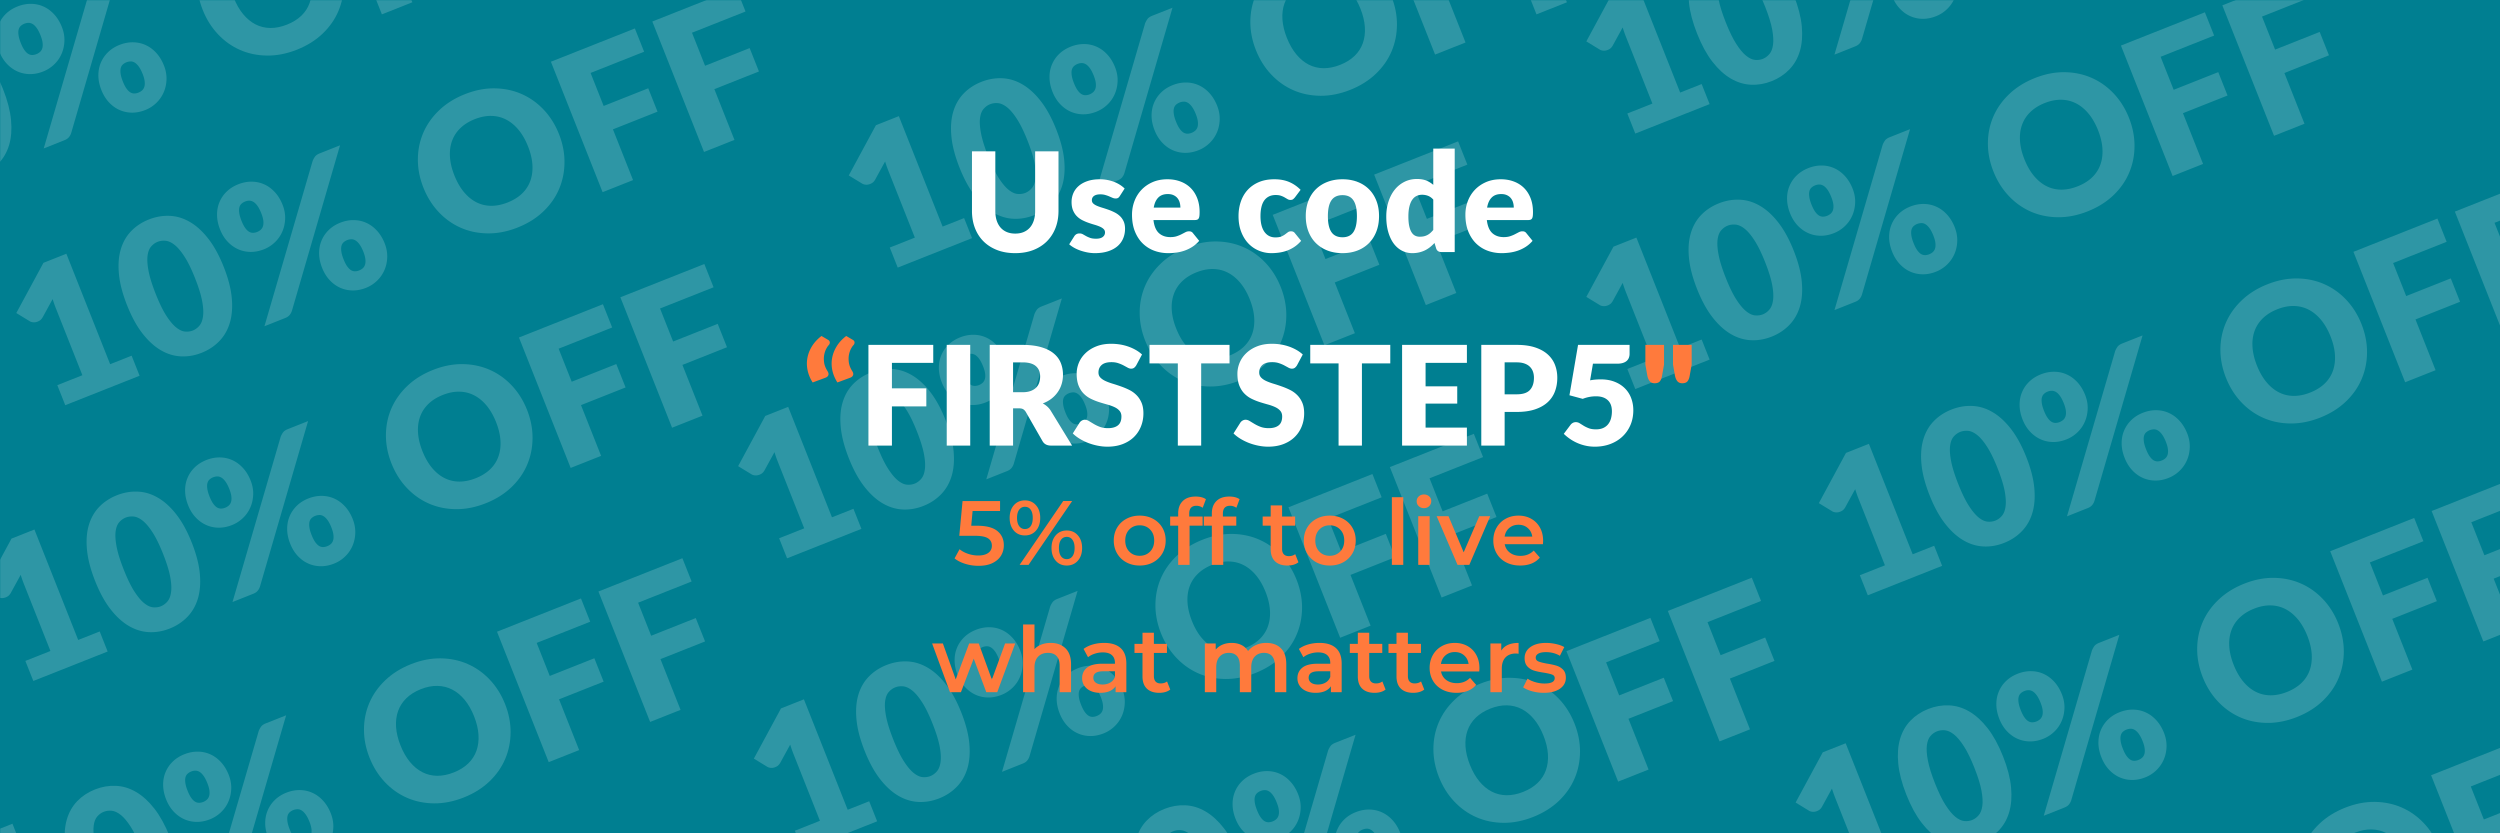 <svg viewBox="0 0 1350 450" version="1.0" height="600" width="1800" xmlns="http://www.w3.org/2000/svg"><defs><clipPath id="d"><path d="M0 12h16v93H0Zm0 0"></path></clipPath><clipPath id="e"><path d="M0 0h96v83H0Zm0 0"></path></clipPath><clipPath id="f"><path d="M95 0h102v42H95Zm0 0"></path></clipPath><clipPath id="g"><path d="M178 0h74v8h-74Zm0 0"></path></clipPath><clipPath id="c"><path d="M0 0h318v149H0z"></path></clipPath><clipPath id="j"><path d="M352 0h74v83h-74Zm0 0"></path></clipPath><clipPath id="i"><path d="M0 0h437v245H0z"></path></clipPath><clipPath id="m"><path d="M0 165h59v90H0Zm0 0"></path></clipPath><clipPath id="l"><path d="M0 0h420v277H0z"></path></clipPath><clipPath id="p"><path d="M0 165h47v10H0Zm0 0"></path></clipPath><clipPath id="q"><path d="M25 140h81v35H25Zm0 0"></path></clipPath><clipPath id="r"><path d="M82 109h104v66H82Zm0 0"></path></clipPath><clipPath id="o"><path d="M0 0h408v175H0z"></path></clipPath><clipPath id="u"><path d="M227 0h103v64H227Zm0 0"></path></clipPath><clipPath id="v"><path d="M311 0h74v30h-74Zm0 0"></path></clipPath><clipPath id="w"><path d="M365 0h75v8h-75Zm0 0"></path></clipPath><clipPath id="t"><path d="M0 0h451v170H0z"></path></clipPath><clipPath id="y"><path d="M0 0h451v277H0z"></path></clipPath><clipPath id="B"><path d="M15 165h75v77H15Zm0 0"></path></clipPath><clipPath id="A"><path d="M0 0h451v242H0z"></path></clipPath><clipPath id="E"><path d="M68 141h82v24H68Zm0 0"></path></clipPath><clipPath id="F"><path d="M126 110h103v55H126Zm0 0"></path></clipPath><clipPath id="G"><path d="M228 69h103v96H228Zm0 0"></path></clipPath><clipPath id="D"><path d="M0 0h451v165H0z"></path></clipPath><clipPath id="J"><path d="M366 0h74v74h-74Zm0 0"></path></clipPath><clipPath id="I"><path d="M0 0h451v236H0z"></path></clipPath><clipPath id="M"><path d="M15 0h75v75H15Zm0 0"></path></clipPath><clipPath id="N"><path d="M68 0h81v55H68Zm0 0"></path></clipPath><clipPath id="O"><path d="M125 0h104v32H125Zm0 0"></path></clipPath><clipPath id="L"><path d="M0 0h451v98H0z"></path></clipPath><clipPath id="R"><path d="M365 26h25v89h-25Zm0 0"></path></clipPath><clipPath id="Q"><path d="M0 0h390v277H0z"></path></clipPath><clipPath id="U"><path d="M15 165h75v54H15Zm0 0"></path></clipPath><clipPath id="V"><path d="M68 141h81v78H68Zm0 0"></path></clipPath><clipPath id="W"><path d="M366 26h37v90h-37Zm0 0"></path></clipPath><clipPath id="T"><path d="M0 0h403v219H0z"></path></clipPath><clipPath id="Z"><path d="M227 69h103v29H227Zm0 0"></path></clipPath><clipPath id="aa"><path d="M310 48h38v50h-38Zm0 0"></path></clipPath><clipPath id="Y"><path d="M0 0h348v98H0z"></path></clipPath><mask id="b"><g filter="url(#a)"><path d="M-135-45h1620v540H-135z" fill-opacity=".18"></path></g></mask><mask id="h"><g filter="url(#a)"><path d="M-135-45h1620v540H-135z" fill-opacity=".18"></path></g></mask><mask id="k"><g filter="url(#a)"><path d="M-135-45h1620v540H-135z" fill-opacity=".18"></path></g></mask><mask id="n"><g filter="url(#a)"><path d="M-135-45h1620v540H-135z" fill-opacity=".18"></path></g></mask><mask id="s"><g filter="url(#a)"><path d="M-135-45h1620v540H-135z" fill-opacity=".18"></path></g></mask><mask id="x"><g filter="url(#a)"><path d="M-135-45h1620v540H-135z" fill-opacity=".18"></path></g></mask><mask id="z"><g filter="url(#a)"><path d="M-135-45h1620v540H-135z" fill-opacity=".18"></path></g></mask><mask id="C"><g filter="url(#a)"><path d="M-135-45h1620v540H-135z" fill-opacity=".18"></path></g></mask><mask id="H"><g filter="url(#a)"><path d="M-135-45h1620v540H-135z" fill-opacity=".18"></path></g></mask><mask id="K"><g filter="url(#a)"><path d="M-135-45h1620v540H-135z" fill-opacity=".18"></path></g></mask><mask id="P"><g filter="url(#a)"><path d="M-135-45h1620v540H-135z" fill-opacity=".18"></path></g></mask><mask id="S"><g filter="url(#a)"><path d="M-135-45h1620v540H-135z" fill-opacity=".18"></path></g></mask><mask id="X"><g filter="url(#a)"><path d="M-135-45h1620v540H-135z" fill-opacity=".18"></path></g></mask><filter y="0%" x="0%" height="100%" width="100%" id="a"><feColorMatrix values="0 0 0 0 1 0 0 0 0 1 0 0 0 0 1 0 0 0 1 0" color-interpolation-filters="sRGB"></feColorMatrix></filter></defs><path d="M-135-45h1620v540H-135z" fill="#fff"></path><path d="M-135-45h1620v540H-135z" fill="#007f91"></path><g mask="url(#b)"><g clip-path="url(#c)"><g clip-path="url(#d)"><path d="M1.622 48.088q3.653 9.234 4.343 16.781.704 7.549-1.03 13.391c-1.157 3.898-3.056 7.203-5.688 9.922q-3.94 4.08-9.532 6.297-5.613 2.22-11.25 1.937c-3.75-.187-7.375-1.304-10.875-3.36-3.492-2.05-6.78-5.065-9.875-9.046q-4.64-5.983-8.297-15.219-3.654-9.234-4.375-16.781-.732-7.56.985-13.375 1.722-5.826 5.625-9.86 3.908-4.043 9.515-6.265c3.727-1.477 7.485-2.133 11.266-1.969q5.672.237 10.922 3.297 5.262 3.048 9.937 9.031c3.114 3.993 5.891 9.063 8.329 15.22m-15.47 6.14c-1.929-4.874-3.82-8.741-5.671-11.609-1.844-2.875-3.625-4.992-5.344-6.359q-2.579-2.044-4.906-2.266-2.314-.216-4.281.563-2.004.785-3.516 2.531-1.514 1.736-1.937 4.985c-.282 2.156-.098 4.914.546 8.265q.95 5.016 3.844 12.328 2.906 7.349 5.64 11.625 2.733 4.283 5.266 6.375 2.546 2.098 4.844 2.344c1.531.156 2.961-.023 4.297-.547 1.313-.52 2.477-1.367 3.5-2.547 1.031-1.175 1.695-2.86 2-5.047q.468-3.292-.453-8.296c-.617-3.332-1.89-7.446-3.828-12.344m0 0" fill="#fff"></path></g><g clip-path="url(#e)"><path d="M33.395 14.531q1.53 3.86 1.39 7.61-.14 3.737-1.547 6.953a17.4 17.4 0 0 1-3.984 5.703 18.1 18.1 0 0 1-5.906 3.797q-3.674 1.455-7.235 1.422-3.562-.048-6.718-1.453-3.17-1.42-5.688-4.11-2.529-2.685-4.062-6.547c-1.063-2.676-1.602-5.27-1.625-7.781q-.047-3.763 1.297-6.969a16.85 16.85 0 0 1 3.89-5.703Q5.774 4.955 9.442 3.5q3.674-1.452 7.296-1.422 3.622.035 6.782 1.469 3.17 1.425 5.718 4.203 2.561 2.766 4.157 6.781m-11.516 4.547c-.656-1.644-1.336-2.953-2.031-3.922q-1.05-1.465-2.156-2.14-1.109-.67-2.25-.672-1.137 0-2.297.469a6 6 0 0 0-1.97 1.234q-.825.769-1.124 2-.294 1.235-.031 3.016.251 1.769 1.234 4.234.926 2.313 1.922 3.719c.656.93 1.336 1.609 2.031 2.047.7.43 1.422.64 2.172.64.738 0 1.492-.148 2.266-.453a6.7 6.7 0 0 0 2-1.234c.562-.52.96-1.18 1.203-1.985q.356-1.217.156-2.922-.206-1.716-1.125-4.03m27.75-28.172q.42-1.09 1.203-2.234.78-1.139 2.672-1.89l10.922-4.329-25.984 89.36a6.7 6.7 0 0 1-1.22 2.25q-.845 1.03-2.405 1.64l-11.204 4.453Zm38.875 44.39q1.53 3.862 1.406 7.642-.129 3.767-1.547 6.984a17.7 17.7 0 0 1-3.984 5.687 18 18 0 0 1-5.906 3.797c-2.45.969-4.86 1.446-7.235 1.422q-3.565-.046-6.718-1.453-3.157-1.405-5.688-4.125-2.532-2.717-4.062-6.578-1.594-3.997-1.641-7.766-.034-3.78 1.297-6.984 1.326-3.2 3.875-5.703 2.56-2.515 6.234-3.969 3.67-1.453 7.297-1.406 3.64.047 6.797 1.484 3.17 1.426 5.719 4.203c1.707 1.844 3.094 4.102 4.156 6.766m-11.5 4.563q-.971-2.42-2.031-3.875-1.05-1.451-2.156-2.14-1.097-.685-2.25-.672a6.7 6.7 0 0 0-2.313.469 6.3 6.3 0 0 0-1.969 1.234q-.815.769-1.11 2-.281 1.236-.03 3 .246 1.769 1.218 4.188c.614 1.554 1.254 2.796 1.922 3.734q.998 1.393 2.032 2.047c.695.43 1.414.64 2.156.64q1.123 0 2.281-.468 1.171-.45 2.016-1.235.842-.78 1.187-1.968.357-1.202.156-2.907-.189-1.715-1.109-4.047m0 0" fill="#fff"></path></g><g clip-path="url(#f)"><path d="M182.638-23.675q3.03 7.642 3 15.266-.034 7.612-2.891 14.375-2.846 6.751-8.5 12.172-5.66 5.425-13.875 8.687-8.203 3.252-16.078 3.188-7.861-.075-14.61-3.016-6.738-2.953-11.953-8.484-5.231-5.531-8.265-13.172-3.03-7.64-3-15.25c.011-5.07.98-9.86 2.906-14.36q2.895-6.761 8.578-12.187 5.671-5.437 13.875-8.687 8.215-3.263 16.078-3.157 7.857.112 14.547 3.047c4.469 1.95 8.445 4.766 11.938 8.453q5.232 5.532 8.25 13.125m-16.72 6.641q-2.08-5.231-5.093-8.875-3.018-3.64-6.703-5.531-3.674-1.904-7.969-1.985-4.3-.092-8.984 1.766c-3.156 1.25-5.762 2.883-7.813 4.89q-3.08 3.002-4.468 6.923-1.394 3.907-1.094 8.625.31 4.704 2.39 9.937 2.093 5.268 5.094 8.906 3.012 3.644 6.703 5.547 3.685 1.894 7.985 1.953 4.296.048 9.031-1.828c3.125-1.238 5.71-2.847 7.766-4.828q3.076-2.982 4.453-6.89 1.388-3.92 1.093-8.626-.299-4.716-2.39-9.984m0 0" fill="#fff"></path></g><g clip-path="url(#g)"><path d="m199.72-56.64 7.063 17.843 24.079-9.547 5.015 12.625-24.078 9.547 10.86 27.406L206.22 7.75l-27.922-70.437 45.344-17.97 4.984 12.563Zm0 0" fill="#fff"></path></g></g></g><g mask="url(#h)"><g clip-path="url(#i)"><path d="M71.084 192.072 75.38 202.9l-40.14 15.907-4.298-10.828 13.547-5.36-14.078-35.531a70 70 0 0 1-1.047-2.75 84 84 0 0 1-.937-2.844l-5.39 9.844q-.733 1.254-1.704 1.828a6.2 6.2 0 0 1-1.953.781 4.8 4.8 0 0 1-1.89.032c-.602-.114-1.095-.29-1.47-.532l-7.218-4.406 14.656-27.11 12.375-4.906 23.64 59.641ZM120.81 144.11c2.438 6.155 3.883 11.75 4.344 16.78q.703 7.548-1.031 13.391-1.737 5.845-5.688 9.922c-2.625 2.719-5.805 4.82-9.531 6.297q-5.613 2.22-11.25 1.937c-3.75-.187-7.375-1.304-10.875-3.36q-5.236-3.076-9.875-9.046-4.641-5.983-8.297-15.219-3.656-9.234-4.375-16.781-.732-7.561.984-13.375 1.723-5.826 5.625-9.86 3.909-4.044 9.516-6.265c3.726-1.477 7.484-2.133 11.266-1.969 3.78.156 7.421 1.258 10.921 3.297q5.261 3.048 9.938 9.031c3.113 3.993 5.89 9.063 8.328 15.22m-15.469 6.14c-1.93-4.875-3.82-8.742-5.672-11.61-1.843-2.875-3.625-4.992-5.343-6.359q-2.58-2.043-4.907-2.266-2.313-.216-4.28.563-2.005.785-3.516 2.531c-1.008 1.156-1.657 2.82-1.938 4.984q-.421 3.238.547 8.266.95 5.016 3.844 12.328 2.905 7.349 5.64 11.625c1.82 2.856 3.578 4.98 5.266 6.375q2.544 2.098 4.844 2.344c1.53.156 2.96-.023 4.297-.547q1.966-.779 3.5-2.547 1.544-1.765 2-5.047.467-3.292-.454-8.297c-.617-3.332-1.89-7.445-3.828-12.343M152.583 110.552q1.53 3.86 1.39 7.61-.14 3.737-1.546 6.953a17.4 17.4 0 0 1-3.985 5.703 18.1 18.1 0 0 1-5.906 3.797c-2.449.968-4.86 1.445-7.234 1.422q-3.561-.048-6.719-1.454-3.169-1.418-5.687-4.109-2.53-2.685-4.063-6.547-1.591-4.014-1.625-7.781-.046-3.763 1.297-6.969a16.85 16.85 0 0 1 3.89-5.703q2.568-2.498 6.235-3.953 3.675-1.452 7.297-1.422 3.622.035 6.781 1.469 3.17 1.425 5.719 4.203 2.562 2.767 4.156 6.781m-11.516 4.547q-.986-2.467-2.03-3.922-1.05-1.465-2.157-2.14-1.107-.67-2.25-.672-1.137 0-2.297.468a6 6 0 0 0-1.969 1.235q-.825.769-1.125 2-.294 1.235-.03 3.015.25 1.769 1.233 4.235.927 2.313 1.922 3.719c.657.93 1.336 1.609 2.032 2.046.699.43 1.421.641 2.171.641.739 0 1.493-.148 2.266-.453a6.7 6.7 0 0 0 2-1.234c.563-.52.961-1.18 1.203-1.985q.357-1.217.156-2.922-.204-1.716-1.125-4.03m27.75-28.172c.282-.726.68-1.472 1.204-2.234q.78-1.138 2.671-1.89l10.922-4.329-25.984 89.36a6.7 6.7 0 0 1-1.219 2.25c-.562.687-1.367 1.234-2.406 1.64l-11.203 4.453Zm38.875 44.39q1.53 3.862 1.407 7.641-.13 3.768-1.547 6.985a17.7 17.7 0 0 1-3.985 5.687 18 18 0 0 1-5.906 3.797c-2.449.969-4.86 1.446-7.234 1.422q-3.564-.047-6.719-1.453-3.157-1.407-5.687-4.125-2.533-2.718-4.063-6.578-1.594-3.997-1.64-7.766-.035-3.78 1.296-6.984 1.325-3.2 3.875-5.703 2.56-2.515 6.235-3.969 3.669-1.454 7.297-1.406 3.638.048 6.796 1.484 3.17 1.426 5.72 4.203c1.706 1.844 3.093 4.102 4.155 6.766m-11.5 4.563q-.972-2.42-2.03-3.875-1.05-1.451-2.157-2.14-1.095-.685-2.25-.672a6.7 6.7 0 0 0-2.313.469 6.3 6.3 0 0 0-1.968 1.234q-.815.769-1.11 2-.282 1.236-.03 3 .245 1.769 1.218 4.187c.613 1.555 1.254 2.797 1.922 3.735q.998 1.393 2.03 2.047c.696.43 1.415.64 2.157.64q1.123 0 2.281-.468 1.173-.45 2.016-1.235.843-.78 1.188-1.969.356-1.201.156-2.906-.188-1.715-1.11-4.047M301.826 72.346q3.03 7.642 3 15.266-.033 7.612-2.89 14.375-2.847 6.751-8.5 12.172-5.66 5.425-13.876 8.687-8.202 3.251-16.078 3.188-7.862-.075-14.61-3.016-6.737-2.953-11.952-8.484-5.231-5.531-8.266-13.172-3.03-7.64-3-15.25c.012-5.07.98-9.86 2.906-14.36q2.895-6.761 8.579-12.187 5.67-5.437 13.875-8.687 8.214-3.263 16.078-3.157 7.856.112 14.547 3.047 6.7 2.924 11.937 8.453 5.232 5.532 8.25 13.125m-16.719 6.641q-2.08-5.231-5.093-8.875-3.018-3.64-6.704-5.531-3.673-1.904-7.968-1.985c-2.868-.062-5.86.528-8.985 1.766-3.156 1.25-5.761 2.883-7.812 4.89q-3.081 3.002-4.469 6.923-1.394 3.908-1.094 8.625.31 4.704 2.39 9.937 2.094 5.268 5.095 8.906 3.011 3.644 6.703 5.547 3.685 1.894 7.984 1.953 4.296.047 9.031-1.828c3.125-1.238 5.711-2.847 7.766-4.828q3.076-2.982 4.453-6.89 1.389-3.92 1.094-8.626-.3-4.716-2.39-9.984M318.91 39.38l7.062 17.844 24.078-9.547 5.016 12.625-24.079 9.547 10.86 27.406-16.438 6.516-27.922-70.438 45.344-17.968 4.985 12.562Zm0 0" fill="#fff"></path><g clip-path="url(#j)"><path d="m373.674 17.669 7.063 17.844 24.078-9.547 5.015 12.625-24.078 9.547 10.86 27.406-16.438 6.516-27.922-70.438 45.344-17.969 4.984 12.563Zm0 0" fill="#fff"></path></g></g></g><g mask="url(#k)"><g transform="translate(0 116)" clip-path="url(#l)"><g clip-path="url(#m)"><path d="m53.834 224.985 4.297 10.828-40.14 15.907-4.298-10.828 13.547-5.36-14.078-35.531a70 70 0 0 1-1.047-2.75 84 84 0 0 1-.937-2.844l-5.39 9.844q-.734 1.254-1.704 1.828a6.2 6.2 0 0 1-1.953.781 4.8 4.8 0 0 1-1.89.032c-.602-.114-1.095-.29-1.47-.532l-7.218-4.406 14.656-27.11 12.375-4.906 23.64 59.641Zm0 0" fill="#fff"></path></g><path d="M103.56 177.022c2.438 6.156 3.883 11.75 4.344 16.781q.703 7.549-1.031 13.391-1.737 5.845-5.688 9.922c-2.625 2.719-5.805 4.82-9.531 6.297q-5.613 2.22-11.25 1.937c-3.75-.187-7.375-1.304-10.875-3.36-3.492-2.05-6.781-5.065-9.875-9.046q-4.641-5.983-8.297-15.219-3.656-9.234-4.375-16.781c-.488-5.039-.16-9.5.984-13.375q1.723-5.826 5.625-9.86 3.909-4.043 9.516-6.265c3.726-1.477 7.484-2.133 11.266-1.969q5.67.237 10.921 3.297 5.261 3.048 9.938 9.031c3.113 3.993 5.89 9.063 8.328 15.22m-15.469 6.14c-1.93-4.874-3.82-8.741-5.672-11.609-1.843-2.875-3.625-4.992-5.343-6.359q-2.58-2.043-4.907-2.266-2.313-.216-4.28.563-2.005.785-3.516 2.531c-1.008 1.156-1.657 2.82-1.938 4.985-.281 2.156-.098 4.914.547 8.265q.95 5.016 3.844 12.328 2.905 7.348 5.64 11.625c1.82 2.856 3.578 4.98 5.266 6.375q2.544 2.098 4.844 2.344c1.53.156 2.96-.023 4.297-.547q1.966-.779 3.5-2.547c1.03-1.175 1.695-2.86 2-5.047q.467-3.292-.454-8.296c-.617-3.332-1.89-7.446-3.828-12.344M135.333 143.465q1.53 3.86 1.39 7.61-.14 3.737-1.546 6.953a17.4 17.4 0 0 1-3.985 5.703 18.1 18.1 0 0 1-5.906 3.797q-3.673 1.455-7.234 1.422-3.561-.048-6.719-1.453-3.169-1.42-5.687-4.11-2.53-2.685-4.063-6.547-1.591-4.014-1.625-7.781-.046-3.763 1.297-6.969a16.85 16.85 0 0 1 3.89-5.703q2.568-2.498 6.235-3.953 3.675-1.452 7.297-1.422 3.622.035 6.781 1.469 3.17 1.425 5.719 4.203 2.562 2.766 4.156 6.781m-11.516 4.547q-.986-2.467-2.03-3.922-1.05-1.465-2.157-2.14-1.107-.67-2.25-.672-1.136 0-2.297.469a6 6 0 0 0-1.969 1.234q-.825.769-1.125 2-.294 1.235-.03 3.016.25 1.769 1.233 4.234.927 2.313 1.922 3.719c.657.93 1.336 1.609 2.032 2.047.699.43 1.421.64 2.171.64.739 0 1.493-.148 2.266-.453a6.7 6.7 0 0 0 2-1.234c.563-.52.961-1.18 1.203-1.985q.357-1.217.156-2.922-.204-1.717-1.125-4.03m27.75-28.172c.282-.726.68-1.472 1.204-2.234q.78-1.138 2.671-1.89l10.922-4.329-25.984 89.36a6.7 6.7 0 0 1-1.219 2.25c-.562.687-1.367 1.234-2.406 1.64l-11.203 4.453Zm38.875 44.39q1.53 3.862 1.407 7.642-.13 3.767-1.547 6.984a17.7 17.7 0 0 1-3.985 5.687 18 18 0 0 1-5.906 3.797c-2.449.969-4.86 1.446-7.234 1.422q-3.564-.046-6.719-1.453-3.157-1.406-5.687-4.125-2.533-2.718-4.063-6.578-1.594-3.997-1.64-7.766-.035-3.78 1.296-6.984 1.326-3.2 3.875-5.703 2.56-2.515 6.235-3.969 3.669-1.453 7.297-1.406 3.638.047 6.796 1.484 3.17 1.426 5.72 4.203c1.706 1.844 3.093 4.102 4.155 6.766m-11.5 4.563q-.972-2.42-2.03-3.875-1.05-1.451-2.157-2.14-1.095-.685-2.25-.672a6.7 6.7 0 0 0-2.313.469 6.3 6.3 0 0 0-1.968 1.234q-.815.769-1.11 2-.282 1.236-.03 3 .245 1.769 1.218 4.188.92 2.329 1.922 3.734.998 1.393 2.03 2.047c.696.43 1.415.64 2.157.64q1.123 0 2.281-.468 1.173-.45 2.016-1.235.843-.78 1.188-1.968.356-1.201.156-2.907-.188-1.715-1.11-4.047M284.576 105.26q3.03 7.64 3 15.265-.033 7.612-2.89 14.375-2.847 6.751-8.5 12.172-5.66 5.425-13.876 8.687-8.203 3.252-16.078 3.188-7.862-.075-14.61-3.016-6.737-2.953-11.952-8.484-5.231-5.532-8.266-13.172-3.03-7.64-3-15.25c.012-5.07.98-9.86 2.906-14.36q2.895-6.761 8.579-12.187 5.67-5.437 13.875-8.687 8.214-3.263 16.078-3.157 7.856.112 14.547 3.047 6.7 2.924 11.937 8.453 5.232 5.532 8.25 13.125m-16.719 6.64q-2.08-5.231-5.093-8.875-3.018-3.64-6.704-5.531-3.673-1.904-7.968-1.985c-2.868-.062-5.86.528-8.985 1.766-3.156 1.25-5.761 2.883-7.812 4.89q-3.081 3.002-4.469 6.923-1.394 3.908-1.094 8.625.31 4.704 2.39 9.937 2.094 5.267 5.095 8.906 3.011 3.644 6.703 5.547 3.684 1.894 7.984 1.953 4.296.048 9.031-1.828c3.125-1.238 5.711-2.847 7.766-4.828q3.076-2.982 4.453-6.89 1.389-3.92 1.094-8.626-.3-4.716-2.39-9.984M301.66 72.293l7.062 17.844L332.8 80.59l5.016 12.625-24.079 9.547 10.86 27.406-16.438 6.516-27.922-70.437 45.344-17.97 4.985 12.563ZM356.424 50.582l7.063 17.844 24.078-9.547 5.015 12.625-24.078 9.547 10.86 27.406-16.438 6.516-27.922-70.438 45.344-17.969 4.984 12.563Zm0 0" fill="#fff"></path></g></g><g mask="url(#n)"><g transform="translate(0 275)" clip-path="url(#o)"><g clip-path="url(#p)"><path d="m41.98 224.86 4.296 10.828-40.14 15.906-4.297-10.828 13.547-5.36-14.078-35.53a70 70 0 0 1-1.047-2.75 84 84 0 0 1-.938-2.845l-5.39 9.844q-.732 1.254-1.704 1.828a6.2 6.2 0 0 1-1.953.781 4.8 4.8 0 0 1-1.89.032q-.904-.17-1.47-.532l-7.218-4.406 14.656-27.11 12.375-4.905 23.641 59.64Zm0 0" fill="#fff"></path></g><g clip-path="url(#q)"><path d="M91.706 176.896c2.437 6.157 3.882 11.75 4.343 16.782.469 5.03.125 9.496-1.031 13.39-1.156 3.899-3.055 7.203-5.687 9.922q-3.94 4.08-9.532 6.297-5.613 2.22-11.25 1.937c-3.75-.187-7.375-1.304-10.875-3.359q-5.236-3.075-9.875-9.047-4.64-5.983-8.297-15.219-3.654-9.235-4.375-16.78-.732-7.561.985-13.376 1.722-5.826 5.625-9.86 3.908-4.043 9.515-6.265 5.593-2.214 11.266-1.969 5.672.237 10.922 3.297 5.262 3.048 9.937 9.032 4.671 5.986 8.329 15.218m-15.47 6.14q-2.894-7.31-5.671-11.608-2.766-4.311-5.344-6.36-2.579-2.044-4.906-2.265-2.314-.217-4.281.562-2.004.785-3.516 2.531-1.514 1.736-1.937 4.985c-.282 2.156-.098 4.914.546 8.265q.95 5.016 3.844 12.328 2.906 7.349 5.64 11.625 2.733 4.283 5.266 6.375 2.546 2.098 4.844 2.344c1.531.156 2.961-.023 4.297-.547q1.968-.779 3.5-2.547c1.031-1.175 1.695-2.859 2-5.046q.468-3.293-.453-8.297c-.617-3.332-1.89-7.446-3.828-12.344m0 0" fill="#fff"></path></g><g clip-path="url(#r)"><path d="M123.479 143.34q1.53 3.86 1.39 7.609-.141 3.737-1.547 6.953a17.4 17.4 0 0 1-3.984 5.703 18.1 18.1 0 0 1-5.906 3.797q-3.674 1.455-7.235 1.422-3.561-.047-6.718-1.453-3.17-1.42-5.688-4.11-2.529-2.684-4.062-6.547-1.593-4.014-1.625-7.78-.047-3.764 1.296-6.97a16.85 16.85 0 0 1 3.891-5.703q2.567-2.498 6.234-3.953 3.675-1.452 7.297-1.422 3.622.035 6.782 1.469 3.17 1.426 5.718 4.203 2.561 2.767 4.157 6.781m-11.516 4.546c-.656-1.644-1.336-2.953-2.031-3.922q-1.05-1.465-2.157-2.14-1.107-.67-2.25-.672-1.136 0-2.296.469a6 6 0 0 0-1.97 1.234q-.825.769-1.124 2-.294 1.235-.031 3.016.251 1.769 1.234 4.234.926 2.313 1.922 3.719c.656.93 1.336 1.61 2.031 2.047.7.43 1.422.64 2.172.64.738 0 1.492-.148 2.266-.453a6.7 6.7 0 0 0 2-1.234c.562-.52.96-1.18 1.203-1.985q.356-1.218.156-2.921-.206-1.718-1.125-4.032m27.75-28.172q.42-1.09 1.203-2.234.78-1.139 2.672-1.89l10.922-4.329-25.985 89.36a6.7 6.7 0 0 1-1.218 2.25c-.563.687-1.368 1.234-2.407 1.64l-11.203 4.453Zm38.875 44.391q1.53 3.861 1.406 7.64-.129 3.768-1.547 6.985a17.7 17.7 0 0 1-3.984 5.688 18 18 0 0 1-5.906 3.796q-3.674 1.457-7.235 1.422c-2.375-.031-4.617-.515-6.718-1.453q-3.157-1.406-5.688-4.125-2.532-2.718-4.062-6.578-1.594-3.997-1.641-7.766-.035-3.78 1.297-6.984 1.326-3.2 3.875-5.703 2.56-2.515 6.234-3.969c2.445-.969 4.88-1.437 7.297-1.406q3.638.048 6.797 1.484 3.17 1.426 5.719 4.203 2.561 2.768 4.156 6.766m-11.5 4.563q-.972-2.422-2.031-3.875c-.7-.97-1.418-1.68-2.157-2.141q-1.095-.685-2.25-.672a6.7 6.7 0 0 0-2.312.469 6.3 6.3 0 0 0-1.969 1.234q-.815.769-1.11 2-.281 1.236-.03 3 .246 1.769 1.218 4.188.92 2.33 1.922 3.734c.664.93 1.344 1.61 2.031 2.047.696.43 1.414.64 2.157.64.75 0 1.507-.156 2.28-.468q1.173-.45 2.017-1.235.843-.78 1.187-1.968.357-1.202.156-2.907-.188-1.715-1.11-4.046m0 0" fill="#fff"></path></g><path d="M272.722 105.134q3.03 7.64 3 15.265-.034 7.612-2.891 14.375-2.847 6.751-8.5 12.172-5.661 5.425-13.875 8.688-8.203 3.252-16.078 3.187-7.861-.075-14.61-3.016-6.738-2.952-11.953-8.484-5.231-5.53-8.265-13.172-3.03-7.64-3-15.25c.011-5.07.98-9.86 2.906-14.36q2.895-6.761 8.578-12.187 5.672-5.437 13.875-8.687 8.215-3.263 16.078-3.156 7.856.111 14.547 3.046c4.469 1.95 8.445 4.766 11.938 8.454q5.232 5.53 8.25 13.125m-16.72 6.64q-2.08-5.231-5.093-8.875-3.018-3.64-6.703-5.531-3.675-1.904-7.969-1.984-4.3-.093-8.984 1.765c-3.156 1.25-5.762 2.883-7.813 4.89q-3.08 3.002-4.468 6.923-1.394 3.907-1.094 8.625.31 4.704 2.39 9.937 2.093 5.267 5.094 8.906 3.012 3.644 6.703 5.547 3.684 1.894 7.985 1.953 4.296.048 9.03-1.828c3.126-1.238 5.712-2.847 7.767-4.828q3.076-2.982 4.453-6.89 1.387-3.921 1.093-8.625-.299-4.717-2.39-9.985M289.805 72.168l7.062 17.843 24.078-9.547 5.016 12.625-24.078 9.547 10.86 27.407-16.438 6.515-27.922-70.437 45.344-17.97 4.984 12.563ZM344.57 50.456l7.062 17.844 24.078-9.547 5.016 12.625-24.078 9.547 10.86 27.406-16.438 6.516-27.922-70.438 45.343-17.968 4.985 12.562Zm0 0" fill="#fff"></path></g></g><g mask="url(#s)"><g transform="translate(436)" clip-path="url(#t)"><path d="m84.616 117.765 4.297 10.828-40.141 15.906-4.297-10.828 13.547-5.36-14.078-35.53a70 70 0 0 1-1.047-2.75 84 84 0 0 1-.938-2.845l-5.39 9.844q-.731 1.255-1.703 1.828a6.2 6.2 0 0 1-1.953.782 4.8 4.8 0 0 1-1.891.03q-.905-.167-1.469-.53l-7.219-4.407 14.657-27.109 12.375-4.906 23.64 59.64ZM134.342 69.801q3.654 9.235 4.344 16.782.703 7.547-1.032 13.39c-1.156 3.899-3.054 7.203-5.687 9.922-2.625 2.719-5.805 4.82-9.531 6.297q-5.615 2.22-11.25 1.938c-3.75-.188-7.375-1.305-10.875-3.36q-5.238-3.075-9.875-9.047-4.641-5.983-8.297-15.218t-4.375-16.782q-.733-7.56.984-13.375c1.149-3.882 3.024-7.172 5.625-9.86q3.908-4.042 9.516-6.265c3.726-1.476 7.484-2.132 11.265-1.968q5.672.236 10.922 3.296 5.261 3.048 9.938 9.032 4.67 5.986 8.328 15.218m-15.469 6.141c-1.93-4.875-3.82-8.742-5.672-11.61q-2.765-4.309-5.343-6.359-2.58-2.044-4.907-2.265-2.313-.217-4.281.562-2.004.785-3.516 2.531c-1.007 1.157-1.656 2.82-1.937 4.985-.281 2.156-.098 4.914.547 8.265q.95 5.016 3.844 12.329 2.905 7.347 5.64 11.625c1.82 2.855 3.578 4.98 5.266 6.375q2.544 2.098 4.844 2.343 2.293.237 4.296-.547 1.968-.779 3.5-2.546 1.546-1.765 2-5.047.468-3.294-.453-8.297c-.617-3.332-1.89-7.445-3.828-12.344M166.115 36.245q1.53 3.86 1.39 7.609-.14 3.737-1.546 6.953a17.4 17.4 0 0 1-3.985 5.703 18.1 18.1 0 0 1-5.906 3.797q-3.674 1.455-7.234 1.422-3.562-.047-6.72-1.453-3.167-1.42-5.687-4.11-2.529-2.684-4.062-6.546-1.592-4.014-1.625-7.782-.046-3.763 1.297-6.968a16.85 16.85 0 0 1 3.89-5.704q2.567-2.498 6.235-3.953 3.675-1.451 7.297-1.422 3.622.035 6.78 1.47 3.17 1.423 5.72 4.202 2.561 2.767 4.156 6.782m-11.516 4.546c-.656-1.644-1.336-2.953-2.031-3.921q-1.05-1.466-2.156-2.141c-.739-.445-1.489-.672-2.25-.672q-1.137 0-2.297.469a6 6 0 0 0-1.969 1.234q-.826.769-1.125 2-.294 1.235-.031 3.016.251 1.769 1.234 4.234.926 2.313 1.922 3.719c.656.93 1.336 1.61 2.031 2.047.7.43 1.422.64 2.172.64.739 0 1.492-.148 2.266-.453a6.7 6.7 0 0 0 2-1.234c.562-.52.96-1.18 1.203-1.984q.357-1.219.156-2.922-.204-1.718-1.125-4.032m27.75-28.171c.282-.727.68-1.473 1.203-2.235q.78-1.139 2.672-1.89l10.922-4.329-25.984 89.36a6.7 6.7 0 0 1-1.219 2.25c-.562.687-1.367 1.234-2.406 1.64l-11.203 4.454Zm38.875 44.39q1.53 3.861 1.407 7.64-.13 3.769-1.547 6.985a17.7 17.7 0 0 1-3.985 5.688 18 18 0 0 1-5.906 3.797c-2.45.968-4.86 1.445-7.234 1.421-2.375-.03-4.618-.515-6.72-1.453q-3.157-1.406-5.687-4.125-2.532-2.718-4.062-6.578-1.595-3.997-1.64-7.765-.035-3.78 1.296-6.985 1.326-3.2 3.875-5.703 2.56-2.515 6.235-3.969 3.668-1.452 7.296-1.406 3.64.047 6.797 1.484 3.17 1.425 5.719 4.204c1.707 1.843 3.094 4.101 4.156 6.765m-11.5 4.563q-.971-2.422-2.031-3.875c-.7-.97-1.418-1.68-2.156-2.141q-1.095-.685-2.25-.672a6.7 6.7 0 0 0-2.313.469 6.3 6.3 0 0 0-1.968 1.234q-.816.769-1.11 2c-.187.825-.2 1.825-.031 3q.246 1.77 1.219 4.188.92 2.33 1.922 3.734.998 1.393 2.03 2.047c.696.43 1.415.64 2.157.64q1.123 0 2.281-.468 1.172-.45 2.016-1.234.843-.78 1.187-1.97.358-1.2.157-2.905-.188-1.717-1.11-4.047m0 0" fill="#fff"></path><g clip-path="url(#u)"><path d="M315.358-1.961q3.03 7.642 3 15.265-.034 7.614-2.89 14.375-2.848 6.751-8.5 12.172-5.661 5.425-13.876 8.688-8.203 3.252-16.078 3.187-7.862-.074-14.61-3.015-6.737-2.954-11.952-8.485-5.233-5.53-8.266-13.172-3.03-7.639-3-15.25.017-7.607 2.906-14.359 2.895-6.762 8.578-12.187 5.673-5.437 13.875-8.688 8.215-3.263 16.078-3.156 7.857.111 14.547 3.047c4.47 1.949 8.446 4.765 11.938 8.453q5.232 5.53 8.25 13.125m-16.719 6.64q-2.081-5.231-5.094-8.875-3.017-3.639-6.703-5.53-3.673-1.904-7.969-1.985c-2.867-.063-5.859.527-8.984 1.765-3.156 1.25-5.762 2.883-7.812 4.891q-3.081 3.001-4.47 6.922-1.392 3.908-1.093 8.625.31 4.706 2.39 9.937 2.093 5.267 5.094 8.907 3.012 3.644 6.704 5.547 3.685 1.893 7.984 1.953 4.296.046 9.031-1.828c3.125-1.239 5.711-2.848 7.766-4.829q3.076-2.982 4.453-6.89 1.388-3.921 1.094-8.625-.3-4.717-2.39-9.985m0 0" fill="#fff"></path></g><g clip-path="url(#v)"><path d="m332.441-34.927 7.063 17.843 24.078-9.546 5.015 12.625L344.52-4.46l10.86 27.407-16.438 6.515-27.922-70.437 45.344-17.969 4.984 12.563Zm0 0" fill="#fff"></path></g><g clip-path="url(#w)"><path d="m387.206-56.639 7.062 17.844 24.079-9.547 5.015 12.625-24.078 9.547 10.86 27.406-16.438 6.516-27.922-70.438 45.344-17.968 4.984 12.562Zm0 0" fill="#fff"></path></g></g></g><g mask="url(#x)"><g transform="translate(376 50)" clip-path="url(#y)" fill="#fff"><path d="m84.867 224.75 4.297 10.829-40.14 15.906-4.297-10.828 13.547-5.36-14.078-35.53a70 70 0 0 1-1.047-2.75 84 84 0 0 1-.938-2.845l-5.39 9.844q-.732 1.255-1.704 1.828a6.2 6.2 0 0 1-1.953.782 4.8 4.8 0 0 1-1.89.03q-.905-.168-1.469-.53l-7.219-4.407 14.656-27.109 12.375-4.906 23.641 59.64ZM134.594 176.787c2.437 6.157 3.882 11.75 4.343 16.782.47 5.03.125 9.496-1.03 13.39-1.157 3.899-3.056 7.203-5.688 9.922-2.625 2.719-5.805 4.82-9.532 6.297q-5.613 2.22-11.25 1.938c-3.75-.188-7.375-1.305-10.875-3.36-3.492-2.05-6.78-5.066-9.875-9.047q-4.64-5.983-8.297-15.218-3.654-9.235-4.375-16.782c-.488-5.039-.16-9.5.985-13.375 1.148-3.882 3.023-7.172 5.625-9.86q3.908-4.042 9.515-6.265 5.593-2.214 11.266-1.968 5.672.236 10.922 3.296 5.262 3.048 9.937 9.032 4.672 5.986 8.329 15.218m-15.47 6.141c-1.929-4.875-3.82-8.742-5.671-11.61-1.844-2.874-3.625-4.991-5.344-6.359q-2.579-2.044-4.906-2.265-2.314-.217-4.281.562-2.004.785-3.516 2.531-1.514 1.737-1.937 4.985c-.282 2.156-.098 4.914.546 8.265q.95 5.016 3.844 12.329 2.906 7.347 5.64 11.625 2.733 4.282 5.266 6.375 2.546 2.098 4.844 2.343 2.295.237 4.297-.547 1.968-.779 3.5-2.546c1.031-1.176 1.695-2.86 2-5.047q.468-3.294-.453-8.297c-.617-3.332-1.89-7.445-3.828-12.344M166.367 143.23q1.53 3.861 1.39 7.61-.141 3.737-1.547 6.953a17.4 17.4 0 0 1-3.984 5.703 18.1 18.1 0 0 1-5.906 3.797q-3.674 1.455-7.235 1.422-3.561-.047-6.718-1.453-3.17-1.42-5.688-4.11-2.529-2.684-4.062-6.546-1.592-4.014-1.625-7.782-.047-3.763 1.296-6.968a16.85 16.85 0 0 1 3.891-5.704q2.567-2.498 6.234-3.953 3.675-1.451 7.297-1.422 3.622.035 6.782 1.47 3.17 1.423 5.718 4.202 2.561 2.767 4.157 6.782m-11.516 4.547c-.656-1.644-1.336-2.953-2.031-3.921q-1.05-1.467-2.157-2.141c-.738-.445-1.488-.672-2.25-.672q-1.136 0-2.296.469a6 6 0 0 0-1.97 1.234q-.825.769-1.124 2-.294 1.235-.031 3.016.251 1.769 1.234 4.234.926 2.313 1.922 3.719c.656.93 1.336 1.61 2.031 2.047.7.43 1.422.64 2.172.64.738 0 1.492-.148 2.266-.453a6.7 6.7 0 0 0 2-1.234c.562-.52.96-1.18 1.203-1.984q.356-1.219.156-2.922-.206-1.718-1.125-4.032m27.75-28.171q.42-1.091 1.203-2.235.78-1.138 2.672-1.89l10.922-4.329-25.985 89.36a6.7 6.7 0 0 1-1.218 2.25q-.846 1.03-2.407 1.64l-11.203 4.454Zm38.875 44.39q1.53 3.861 1.406 7.64-.129 3.769-1.547 6.985a17.7 17.7 0 0 1-3.984 5.688 18 18 0 0 1-5.906 3.797c-2.45.968-4.86 1.445-7.235 1.421q-3.565-.046-6.718-1.453-3.158-1.406-5.688-4.125-2.532-2.718-4.062-6.578-1.594-3.997-1.641-7.765-.034-3.78 1.297-6.985 1.326-3.2 3.875-5.703 2.56-2.515 6.234-3.969 3.67-1.452 7.297-1.406 3.64.047 6.797 1.484 3.17 1.425 5.719 4.204c1.707 1.843 3.093 4.101 4.156 6.765m-11.5 4.563q-.971-2.422-2.031-3.875c-.7-.97-1.418-1.68-2.157-2.141q-1.095-.685-2.25-.672a6.7 6.7 0 0 0-2.312.469 6.3 6.3 0 0 0-1.969 1.234q-.815.769-1.11 2-.281 1.237-.03 3 .246 1.77 1.218 4.188.92 2.33 1.922 3.734c.664.93 1.344 1.61 2.031 2.047.696.43 1.415.64 2.157.64q1.123 0 2.281-.468 1.171-.45 2.016-1.234.843-.78 1.187-1.97.357-1.2.156-2.905-.189-1.717-1.109-4.047M315.61 105.025q3.03 7.641 3 15.265-.034 7.614-2.891 14.375-2.846 6.751-8.5 12.172-5.66 5.425-13.875 8.688-8.203 3.252-16.078 3.187-7.861-.074-14.61-3.015-6.738-2.954-11.953-8.485-5.231-5.53-8.265-13.172-3.03-7.638-3-15.25c.011-5.07.98-9.859 2.906-14.359q2.895-6.762 8.578-12.187 5.671-5.437 13.875-8.688 8.215-3.263 16.078-3.156 7.857.111 14.547 3.047c4.469 1.949 8.445 4.765 11.938 8.453q5.232 5.53 8.25 13.125m-16.72 6.64q-2.08-5.231-5.093-8.875-3.018-3.639-6.703-5.53-3.674-1.904-7.969-1.985-4.3-.093-8.984 1.765c-3.156 1.25-5.762 2.883-7.813 4.891q-3.08 3.001-4.468 6.922-1.394 3.908-1.094 8.625.31 4.706 2.39 9.937 2.093 5.267 5.094 8.907 3.012 3.643 6.703 5.547 3.685 1.893 7.985 1.953 4.296.046 9.031-1.828c3.125-1.239 5.71-2.848 7.766-4.829q3.076-2.982 4.453-6.89 1.388-3.921 1.093-8.625-.299-4.717-2.39-9.985M332.693 72.059l7.062 17.843 24.078-9.546 5.016 12.625-24.078 9.546 10.86 27.407-16.438 6.515-27.922-70.437 45.344-17.969 4.984 12.563ZM387.458 50.347l7.062 17.844 24.078-9.547 5.016 12.625-24.078 9.547 10.86 27.406-16.438 6.516L366.036 44.3l45.344-17.968 4.984 12.562Zm0 0"></path></g></g><g mask="url(#z)"><g transform="translate(384 208)" clip-path="url(#A)"><g clip-path="url(#B)"><path d="m85.364 224.68 4.297 10.829-40.14 15.906-4.298-10.828 13.547-5.36-14.078-35.53a70 70 0 0 1-1.047-2.75 84 84 0 0 1-.937-2.844l-5.39 9.843q-.733 1.255-1.704 1.828a6.2 6.2 0 0 1-1.953.782 4.8 4.8 0 0 1-1.89.03c-.602-.112-1.095-.288-1.47-.53l-7.218-4.407 14.656-27.109 12.375-4.906 23.64 59.64Zm0 0" fill="#fff"></path></g><path d="M135.09 176.718c2.438 6.156 3.883 11.75 4.344 16.78q.703 7.549-1.031 13.391-1.737 5.847-5.688 9.922c-2.625 2.719-5.805 4.82-9.531 6.297q-5.613 2.22-11.25 1.938c-3.75-.188-7.375-1.305-10.875-3.36q-5.236-3.075-9.875-9.047-4.641-5.983-8.297-15.218t-4.375-16.782c-.488-5.039-.16-9.5.984-13.375q1.724-5.825 5.625-9.859 3.909-4.043 9.516-6.266 5.592-2.214 11.266-1.968 5.67.236 10.921 3.297 5.261 3.047 9.938 9.03c3.113 3.993 5.89 9.063 8.328 15.22m-15.469 6.14c-1.93-4.875-3.82-8.742-5.672-11.61q-2.765-4.309-5.343-6.359-2.58-2.044-4.907-2.265-2.312-.217-4.28.562-2.005.785-3.516 2.532c-1.008 1.156-1.657 2.82-1.938 4.984q-.421 3.236.547 8.266.95 5.015 3.844 12.328 2.905 7.347 5.64 11.625c1.82 2.855 3.578 4.98 5.266 6.375q2.544 2.098 4.844 2.343c1.531.157 2.96-.023 4.297-.546q1.966-.78 3.5-2.547 1.544-1.765 2-5.047.468-3.294-.454-8.297c-.617-3.332-1.89-7.445-3.828-12.344M166.863 143.16q1.53 3.861 1.39 7.61-.14 3.738-1.546 6.953a17.4 17.4 0 0 1-3.985 5.703 18.1 18.1 0 0 1-5.906 3.797q-3.673 1.455-7.234 1.422-3.561-.047-6.719-1.453-3.169-1.419-5.687-4.11-2.53-2.684-4.063-6.546c-1.062-2.676-1.601-5.27-1.625-7.782q-.046-3.762 1.297-6.968a16.85 16.85 0 0 1 3.89-5.704q2.568-2.498 6.235-3.953 3.675-1.451 7.297-1.422 3.622.035 6.781 1.47 3.17 1.423 5.719 4.202 2.562 2.767 4.156 6.782m-11.516 4.547q-.986-2.468-2.03-3.921-1.05-1.467-2.157-2.141c-.738-.445-1.488-.672-2.25-.672q-1.137 0-2.297.469a6 6 0 0 0-1.969 1.234q-.825.769-1.125 2-.294 1.235-.03 3.016.25 1.769 1.233 4.234.927 2.313 1.922 3.719.987 1.393 2.032 2.047c.699.43 1.421.64 2.171.64.739 0 1.493-.148 2.266-.453a6.7 6.7 0 0 0 2-1.234c.563-.52.961-1.18 1.203-1.984q.358-1.219.156-2.922-.204-1.718-1.125-4.032m27.75-28.171c.282-.727.68-1.473 1.204-2.235q.78-1.139 2.671-1.89l10.922-4.329-25.984 89.36a6.7 6.7 0 0 1-1.219 2.25c-.562.687-1.367 1.234-2.406 1.64l-11.203 4.454Zm38.875 44.39q1.53 3.861 1.407 7.64-.13 3.768-1.547 6.985a17.7 17.7 0 0 1-3.985 5.688 18 18 0 0 1-5.906 3.797c-2.449.968-4.86 1.445-7.234 1.421q-3.564-.046-6.719-1.453-3.157-1.406-5.687-4.125-2.533-2.718-4.063-6.578-1.594-3.997-1.64-7.765-.035-3.78 1.296-6.985 1.325-3.2 3.875-5.703 2.561-2.515 6.235-3.969 3.669-1.452 7.297-1.406 3.638.048 6.796 1.484 3.17 1.425 5.72 4.204c1.706 1.843 3.093 4.101 4.155 6.765m-11.5 4.563q-.972-2.422-2.03-3.875-1.05-1.452-2.157-2.14-1.095-.685-2.25-.673a6.7 6.7 0 0 0-2.313.469 6.3 6.3 0 0 0-1.968 1.234q-.815.769-1.11 2-.282 1.237-.03 3 .245 1.77 1.218 4.188c.613 1.555 1.254 2.797 1.922 3.734q.997 1.393 2.031 2.047c.695.43 1.414.64 2.156.64q1.123 0 2.281-.468 1.173-.449 2.016-1.234.843-.78 1.188-1.97.356-1.2.156-2.905-.188-1.717-1.11-4.047M316.106 104.955q3.03 7.641 3 15.265-.033 7.614-2.89 14.375c-1.899 4.5-4.731 8.56-8.5 12.172q-5.66 5.426-13.876 8.688-8.202 3.252-16.078 3.187c-5.242-.05-10.109-1.054-14.609-3.015q-6.739-2.953-11.953-8.485-5.231-5.53-8.266-13.172-3.03-7.638-3-15.25c.012-5.07.98-9.859 2.906-14.359q2.895-6.762 8.579-12.187 5.67-5.437 13.875-8.688 8.215-3.263 16.078-3.156 7.856.111 14.547 3.047 6.7 2.922 11.937 8.453 5.232 5.53 8.25 13.125m-16.719 6.64q-2.08-5.231-5.093-8.875-3.017-3.639-6.704-5.53-3.673-1.904-7.968-1.985-4.299-.093-8.985 1.765-4.735 1.877-7.812 4.891-3.081 3.001-4.469 6.922-1.394 3.907-1.094 8.625.31 4.706 2.391 9.937 2.093 5.267 5.094 8.907 3.012 3.644 6.703 5.547 3.685 1.893 7.984 1.953 4.296.047 9.031-1.828c3.125-1.239 5.711-2.848 7.766-4.829q3.076-2.982 4.453-6.89 1.389-3.92 1.094-8.625-.3-4.717-2.39-9.985M333.19 71.989l7.062 17.843 24.078-9.546 5.016 12.625-24.079 9.546 10.86 27.407-16.438 6.515-27.922-70.437 45.344-17.969 4.985 12.563ZM387.954 50.277l7.063 17.844 24.078-9.547L424.11 71.2l-24.078 9.547 10.86 27.406-16.438 6.516-27.922-70.438 45.344-17.968 4.984 12.562Zm0 0" fill="#fff"></path></g></g><g mask="url(#C)"><g transform="translate(534 285)" clip-path="url(#D)"><g clip-path="url(#E)"><path d="M135.195 177.403q3.654 9.234 4.344 16.781.703 7.548-1.032 13.39c-1.156 3.9-3.054 7.204-5.687 9.923-2.625 2.718-5.805 4.82-9.531 6.296q-5.613 2.22-11.25 1.938c-3.75-.188-7.375-1.305-10.875-3.36q-5.237-3.076-9.875-9.046-4.641-5.984-8.297-15.219t-4.375-16.781q-.732-7.561.984-13.375 1.724-5.826 5.625-9.86 3.909-4.044 9.516-6.265c3.726-1.477 7.484-2.133 11.265-1.969 3.782.156 7.422 1.258 10.922 3.297q5.261 3.048 9.938 9.031 4.67 5.986 8.328 15.219m-15.469 6.14c-1.93-4.875-3.82-8.742-5.672-11.609-1.843-2.875-3.625-4.992-5.343-6.36q-2.58-2.043-4.907-2.265-2.313-.217-4.28.563-2.005.785-3.517 2.53c-1.007 1.157-1.656 2.821-1.937 4.985q-.421 3.236.547 8.266.95 5.016 3.844 12.328 2.905 7.347 5.64 11.625c1.82 2.855 3.578 4.98 5.266 6.375q2.544 2.097 4.844 2.344 2.294.236 4.296-.547 1.968-.778 3.5-2.547c1.032-1.176 1.696-2.86 2-5.047q.468-3.292-.453-8.297c-.617-3.332-1.89-7.445-3.828-12.344m0 0" fill="#fff"></path></g><g clip-path="url(#F)"><path d="M166.968 143.846q1.53 3.86 1.39 7.61-.14 3.737-1.546 6.952a17.4 17.4 0 0 1-3.985 5.704 18.1 18.1 0 0 1-5.906 3.796q-3.674 1.457-7.234 1.422-3.562-.045-6.719-1.453-3.169-1.418-5.688-4.11-2.529-2.684-4.062-6.546c-1.063-2.676-1.602-5.27-1.625-7.781q-.046-3.763 1.297-6.969a16.85 16.85 0 0 1 3.89-5.703c1.711-1.664 3.79-2.985 6.235-3.953q3.675-1.453 7.297-1.422 3.622.034 6.781 1.469 3.17 1.424 5.719 4.203 2.561 2.766 4.156 6.781m-11.516 4.547c-.656-1.645-1.336-2.953-2.03-3.922q-1.05-1.466-2.157-2.14-1.107-.671-2.25-.673-1.137 0-2.297.47a6 6 0 0 0-1.969 1.234q-.826.768-1.125 2-.294 1.235-.031 3.015.251 1.769 1.234 4.235.927 2.313 1.922 3.718c.656.93 1.336 1.61 2.031 2.047.7.43 1.422.64 2.172.64q1.108.002 2.266-.452a6.7 6.7 0 0 0 2-1.235c.562-.52.96-1.18 1.203-1.984q.357-1.218.156-2.922-.204-1.716-1.125-4.031m27.75-28.172c.282-.727.68-1.473 1.203-2.234.52-.758 1.41-1.391 2.672-1.891L198 111.768l-25.984 89.36a6.7 6.7 0 0 1-1.219 2.25c-.562.687-1.367 1.234-2.406 1.64l-11.203 4.453Zm38.875 44.39q1.53 3.862 1.407 7.641-.13 3.768-1.547 6.985a17.7 17.7 0 0 1-3.985 5.687 18 18 0 0 1-5.906 3.797q-3.674 1.455-7.234 1.422-3.564-.047-6.719-1.453-3.157-1.407-5.688-4.125t-4.062-6.578q-1.595-3.997-1.64-7.766-.035-3.78 1.296-6.984 1.325-3.2 3.875-5.704 2.56-2.514 6.235-3.968 3.669-1.453 7.296-1.407 3.64.049 6.797 1.485 3.17 1.425 5.72 4.203c1.706 1.844 3.093 4.102 4.155 6.766m-11.5 4.563q-.972-2.42-2.03-3.875-1.05-1.452-2.157-2.14-1.095-.686-2.25-.672a6.7 6.7 0 0 0-2.313.468 6.3 6.3 0 0 0-1.968 1.235q-.815.768-1.11 2-.282 1.236-.031 3 .246 1.769 1.219 4.187c.613 1.555 1.254 2.797 1.922 3.735.664.93 1.343 1.609 2.03 2.046q1.044.643 2.157.641 1.123 0 2.281-.469 1.172-.449 2.016-1.234.842-.78 1.187-1.969.357-1.201.157-2.906-.188-1.716-1.11-4.047m0 0" fill="#fff"></path></g><g clip-path="url(#G)"><path d="M316.211 105.64q3.03 7.642 3 15.266-.033 7.612-2.89 14.375-2.848 6.75-8.5 12.172-5.661 5.424-13.876 8.687-8.202 3.252-16.078 3.188-7.862-.076-14.61-3.016-6.737-2.953-11.952-8.484-5.232-5.531-8.266-13.172-3.03-7.64-3-15.25c.012-5.07.98-9.86 2.906-14.36q2.895-6.761 8.578-12.187 5.673-5.437 13.875-8.688 8.215-3.262 16.079-3.156 7.856.111 14.546 3.047c4.47 1.95 8.446 4.766 11.938 8.453q5.232 5.532 8.25 13.125m-16.719 6.64q-2.081-5.23-5.094-8.874-3.017-3.64-6.703-5.531-3.673-1.904-7.968-1.985c-2.868-.062-5.86.528-8.985 1.766-3.156 1.25-5.762 2.883-7.812 4.89q-3.081 3.001-4.469 6.922-1.394 3.908-1.094 8.625.31 4.706 2.39 9.938 2.094 5.267 5.095 8.906 3.011 3.643 6.703 5.547 3.685 1.894 7.984 1.953 4.296.047 9.031-1.828c3.125-1.238 5.711-2.848 7.766-4.828q3.076-2.982 4.453-6.89 1.389-3.922 1.094-8.626-.3-4.716-2.39-9.984m0 0" fill="#fff"></path></g><path d="m333.294 72.674 7.063 17.844 24.078-9.547 5.015 12.625-24.078 9.547 10.86 27.406-16.438 6.516-27.922-70.438 45.344-17.969 4.984 12.563ZM388.059 50.963l7.063 17.843L419.2 59.26l5.015 12.625-24.078 9.546 10.86 27.407-16.438 6.515-27.922-70.437 45.344-17.969 4.984 12.563Zm0 0" fill="#fff"></path></g></g><g mask="url(#H)"><g transform="translate(834)" clip-path="url(#I)"><path d="m84.896 183.346 4.297 10.828-40.14 15.907-4.298-10.828 13.547-5.36-14.078-35.531a70 70 0 0 1-1.047-2.75 84 84 0 0 1-.937-2.844l-5.391 9.844q-.732 1.254-1.703 1.828a6.2 6.2 0 0 1-1.953.781 4.8 4.8 0 0 1-1.89.032c-.602-.114-1.095-.29-1.47-.532l-7.218-4.406 14.656-27.11 12.375-4.906 23.64 59.641ZM134.622 135.383q3.654 9.234 4.344 16.781.703 7.549-1.032 13.391-1.736 5.845-5.687 9.922c-2.625 2.719-5.805 4.82-9.531 6.297q-5.613 2.22-11.25 1.937c-3.75-.187-7.375-1.304-10.875-3.36q-5.237-3.075-9.875-9.046-4.641-5.983-8.297-15.219-3.656-9.234-4.375-16.781c-.488-5.039-.16-9.5.984-13.375q1.724-5.826 5.625-9.86 3.909-4.043 9.516-6.265c3.726-1.477 7.484-2.133 11.265-1.969q5.673.237 10.922 3.297 5.261 3.048 9.938 9.031c3.113 3.993 5.89 9.063 8.328 15.22m-15.469 6.14q-2.894-7.309-5.672-11.609-2.765-4.31-5.343-6.359-2.58-2.044-4.907-2.266-2.313-.216-4.28.563-2.005.785-3.517 2.531c-1.007 1.156-1.656 2.82-1.937 4.985-.281 2.156-.098 4.914.547 8.265q.95 5.016 3.844 12.328 2.905 7.349 5.64 11.625 2.732 4.283 5.266 6.375 2.544 2.098 4.844 2.344c1.53.156 2.96-.023 4.296-.547 1.313-.52 2.477-1.367 3.5-2.547q1.546-1.765 2-5.047.468-3.292-.453-8.296c-.617-3.332-1.89-7.446-3.828-12.344M166.395 101.826q1.53 3.86 1.39 7.61-.14 3.737-1.546 6.953a17.4 17.4 0 0 1-3.985 5.703 18.1 18.1 0 0 1-5.906 3.797q-3.674 1.455-7.234 1.422-3.562-.048-6.719-1.453-3.169-1.42-5.688-4.11-2.529-2.685-4.062-6.547-1.592-4.014-1.625-7.781-.046-3.763 1.297-6.969a16.85 16.85 0 0 1 3.89-5.703q2.567-2.498 6.235-3.953 3.675-1.452 7.297-1.422 3.621.035 6.781 1.469 3.17 1.425 5.719 4.203 2.561 2.767 4.156 6.781m-11.516 4.547c-.656-1.644-1.336-2.953-2.03-3.922q-1.05-1.465-2.157-2.14-1.107-.67-2.25-.672-1.137 0-2.297.469a6 6 0 0 0-1.969 1.234q-.826.769-1.125 2-.294 1.235-.031 3.016.251 1.769 1.234 4.234.927 2.313 1.922 3.719c.656.93 1.336 1.609 2.031 2.047.7.43 1.422.64 2.172.64.739 0 1.493-.148 2.266-.453a6.7 6.7 0 0 0 2-1.234c.562-.52.96-1.18 1.203-1.985q.357-1.217.156-2.922-.204-1.716-1.125-4.03m27.75-28.172c.282-.726.68-1.472 1.203-2.234q.78-1.138 2.672-1.89l10.922-4.329-25.984 89.36a6.7 6.7 0 0 1-1.219 2.25c-.562.687-1.367 1.234-2.406 1.64l-11.203 4.453Zm38.875 44.39q1.53 3.862 1.407 7.642-.13 3.767-1.547 6.984a17.7 17.7 0 0 1-3.985 5.687 18 18 0 0 1-5.906 3.797c-2.45.969-4.86 1.446-7.234 1.422q-3.564-.046-6.719-1.453-3.157-1.406-5.688-4.125-2.532-2.718-4.062-6.578-1.595-3.997-1.64-7.766-.035-3.78 1.296-6.984 1.326-3.2 3.875-5.703 2.56-2.515 6.235-3.969 3.668-1.453 7.296-1.406 3.64.048 6.797 1.484 3.17 1.426 5.72 4.203c1.706 1.844 3.093 4.102 4.155 6.766m-11.5 4.563q-.971-2.42-2.03-3.875-1.05-1.451-2.157-2.14-1.095-.685-2.25-.672a6.7 6.7 0 0 0-2.313.469 6.3 6.3 0 0 0-1.968 1.234q-.815.769-1.11 2-.282 1.236-.031 3 .246 1.769 1.219 4.188.92 2.329 1.922 3.734.998 1.393 2.03 2.047c.696.43 1.415.64 2.157.64q1.123 0 2.281-.468 1.172-.45 2.016-1.235.842-.78 1.187-1.968.358-1.201.157-2.907-.188-1.715-1.11-4.047M315.638 63.62q3.03 7.642 3 15.266-.033 7.612-2.89 14.375-2.848 6.751-8.5 12.172-5.661 5.425-13.876 8.687-8.202 3.252-16.078 3.188-7.861-.075-14.61-3.016-6.737-2.953-11.952-8.484-5.232-5.531-8.266-13.172-3.03-7.64-3-15.25c.012-5.07.98-9.86 2.906-14.36q2.895-6.761 8.578-12.187 5.673-5.437 13.875-8.687 8.215-3.263 16.079-3.157 7.856.112 14.546 3.047c4.47 1.95 8.446 4.766 11.938 8.453q5.232 5.532 8.25 13.125m-16.719 6.641q-2.081-5.231-5.094-8.875-3.017-3.64-6.703-5.531-3.673-1.904-7.968-1.985c-2.868-.062-5.86.528-8.985 1.766-3.156 1.25-5.762 2.883-7.812 4.89q-3.081 3.002-4.469 6.923-1.394 3.908-1.094 8.625.31 4.704 2.39 9.937 2.094 5.268 5.095 8.906 3.011 3.644 6.703 5.547 3.684 1.894 7.984 1.953 4.296.047 9.031-1.828c3.125-1.238 5.711-2.847 7.766-4.828q3.076-2.982 4.453-6.89 1.389-3.92 1.094-8.626-.3-4.716-2.39-9.984M332.721 30.654l7.063 17.844 24.078-9.547 5.015 12.625-24.078 9.547 10.86 27.406-16.438 6.516L311.3 24.608l45.344-17.97 4.984 12.563Zm0 0" fill="#fff"></path><g clip-path="url(#J)"><path d="m387.486 8.943 7.063 17.844 24.078-9.547 5.015 12.625-24.078 9.547 10.86 27.406-16.438 6.516-27.922-70.438 45.344-17.969 4.984 12.563Zm0 0" fill="#fff"></path></g></g></g><g mask="url(#K)"><g transform="translate(834)" clip-path="url(#L)"><g clip-path="url(#M)"><path d="m84.896 45.387 4.297 10.828-40.14 15.906-4.298-10.828 13.547-5.36-14.078-35.53a70 70 0 0 1-1.047-2.75 84 84 0 0 1-.937-2.844l-5.391 9.844q-.732 1.254-1.703 1.828a6.2 6.2 0 0 1-1.953.781 4.8 4.8 0 0 1-1.89.031c-.602-.113-1.095-.289-1.47-.531l-7.218-4.406L37.27-4.754 49.646-9.66l23.64 59.64Zm0 0" fill="#fff"></path></g><g clip-path="url(#N)"><path d="M134.622-2.576q3.654 9.234 4.344 16.781.703 7.548-1.032 13.39c-1.156 3.9-3.054 7.204-5.687 9.923-2.625 2.718-5.805 4.82-9.531 6.296q-5.613 2.22-11.25 1.938c-3.75-.188-7.375-1.305-10.875-3.36q-5.237-3.075-9.875-9.046-4.641-5.984-8.297-15.219T78.044 1.346q-.732-7.561.984-13.375 1.724-5.826 5.625-9.86 3.909-4.044 9.516-6.265c3.726-1.477 7.484-2.133 11.265-1.969 3.782.156 7.422 1.258 10.922 3.297q5.261 3.048 9.938 9.031 4.67 5.987 8.328 15.219m-15.469 6.14q-2.894-7.31-5.672-11.609c-1.843-2.875-3.625-4.992-5.343-6.36q-2.58-2.043-4.907-2.265-2.313-.216-4.28.563-2.005.785-3.517 2.53c-1.007 1.157-1.656 2.821-1.937 4.985q-.421 3.236.547 8.266.95 5.016 3.844 12.328 2.905 7.347 5.64 11.625 2.732 4.283 5.266 6.375 2.544 2.098 4.844 2.344 2.293.236 4.296-.547c1.313-.52 2.477-1.367 3.5-2.547q1.546-1.765 2-5.047.468-3.292-.453-8.297c-.617-3.332-1.89-7.445-3.828-12.344m0 0" fill="#fff"></path></g><g clip-path="url(#O)"><path d="M166.395-36.133q1.53 3.86 1.39 7.61-.14 3.736-1.546 6.952a17.4 17.4 0 0 1-3.985 5.704 18.1 18.1 0 0 1-5.906 3.796q-3.674 1.457-7.234 1.422-3.562-.046-6.719-1.453-3.169-1.418-5.688-4.11-2.529-2.684-4.062-6.546-1.592-4.014-1.625-7.781-.046-3.763 1.297-6.97a16.85 16.85 0 0 1 3.89-5.702c1.711-1.664 3.79-2.985 6.235-3.953q3.675-1.453 7.297-1.422 3.621.034 6.781 1.469 3.17 1.424 5.719 4.203 2.561 2.766 4.156 6.78m-11.516 4.547c-.656-1.645-1.336-2.953-2.03-3.922q-1.05-1.466-2.157-2.14c-.738-.446-1.488-.673-2.25-.673q-1.137 0-2.297.47a6 6 0 0 0-1.969 1.234q-.826.768-1.125 2-.294 1.235-.031 3.015.251 1.769 1.234 4.235.927 2.313 1.922 3.718c.656.93 1.336 1.61 2.031 2.047.7.43 1.422.64 2.172.64.739 0 1.493-.148 2.266-.452a6.7 6.7 0 0 0 2-1.235c.562-.52.96-1.18 1.203-1.984q.357-1.218.156-2.922-.204-1.716-1.125-4.031m27.75-28.172c.282-.727.68-1.473 1.203-2.234.52-.758 1.41-1.391 2.672-1.891l10.922-4.328-25.984 89.36a6.7 6.7 0 0 1-1.219 2.25c-.562.687-1.367 1.234-2.406 1.64l-11.203 4.453Zm38.875 44.39q1.53 3.863 1.407 7.641-.13 3.768-1.547 6.985a17.7 17.7 0 0 1-3.985 5.687 18 18 0 0 1-5.906 3.797q-3.674 1.455-7.234 1.422-3.564-.047-6.719-1.453-3.157-1.407-5.688-4.125-2.532-2.718-4.062-6.578-1.595-3.998-1.64-7.766-.035-3.78 1.296-6.984 1.326-3.2 3.875-5.704 2.56-2.514 6.235-3.968 3.668-1.454 7.296-1.407 3.64.049 6.797 1.485 3.17 1.424 5.72 4.203 2.56 2.767 4.155 6.766m-11.5 4.563q-.971-2.42-2.03-3.875-1.05-1.452-2.157-2.14-1.095-.685-2.25-.672a6.7 6.7 0 0 0-2.313.468 6.3 6.3 0 0 0-1.968 1.235q-.815.768-1.11 2-.282 1.236-.031 3 .246 1.769 1.219 4.187c.613 1.555 1.254 2.797 1.922 3.735.664.93 1.343 1.609 2.03 2.046.696.43 1.415.641 2.157.641q1.123 0 2.281-.469 1.172-.449 2.016-1.234.842-.78 1.187-1.969.358-1.201.157-2.906-.188-1.716-1.11-4.047m0 0" fill="#fff"></path></g></g></g><g mask="url(#P)"><g transform="translate(960 70)" clip-path="url(#Q)"><path d="m84.455 224.721 4.297 10.828-40.14 15.907-4.297-10.828 13.547-5.36-14.079-35.531a70 70 0 0 1-1.046-2.75 84 84 0 0 1-.938-2.844l-5.39 9.844q-.732 1.254-1.704 1.828a6.2 6.2 0 0 1-1.953.781 4.8 4.8 0 0 1-1.89.032q-.904-.17-1.47-.532l-7.218-4.406 14.656-27.11 12.375-4.906 23.64 59.641ZM134.181 176.758c2.438 6.156 3.883 11.75 4.344 16.781q.703 7.548-1.031 13.391c-1.156 3.898-3.055 7.203-5.688 9.922q-3.94 4.08-9.53 6.297-5.615 2.22-11.25 1.937c-3.75-.187-7.376-1.304-10.876-3.36q-5.236-3.075-9.875-9.046-4.641-5.983-8.297-15.219-3.655-9.234-4.375-16.781c-.488-5.039-.16-9.5.985-13.375q1.722-5.826 5.625-9.86 3.908-4.044 9.515-6.265c3.727-1.477 7.485-2.133 11.266-1.969q5.672.237 10.922 3.297 5.262 3.048 9.937 9.031c3.114 3.993 5.89 9.063 8.328 15.22m-15.468 6.14c-1.93-4.874-3.82-8.741-5.672-11.609-1.844-2.875-3.625-4.992-5.344-6.359q-2.579-2.043-4.906-2.266-2.314-.216-4.281.563-2.004.785-3.516 2.531-1.513 1.736-1.938 4.985c-.28 2.156-.097 4.914.547 8.265q.95 5.016 3.844 12.328 2.905 7.349 5.64 11.625c1.82 2.856 3.579 4.98 5.266 6.375q2.546 2.098 4.844 2.344c1.531.156 2.96-.023 4.297-.547q1.966-.779 3.5-2.547c1.031-1.176 1.695-2.86 2-5.047q.467-3.292-.453-8.296c-.617-3.333-1.89-7.446-3.828-12.344M165.954 143.201q1.531 3.86 1.391 7.61-.141 3.737-1.547 6.953a17.4 17.4 0 0 1-3.984 5.703 18.1 18.1 0 0 1-5.906 3.797c-2.45.968-4.86 1.445-7.235 1.422q-3.561-.048-6.719-1.454-3.168-1.418-5.687-4.109-2.53-2.685-4.063-6.547c-1.062-2.676-1.601-5.27-1.625-7.781q-.045-3.763 1.297-6.969a16.85 16.85 0 0 1 3.89-5.703q2.568-2.498 6.235-3.953 3.675-1.452 7.297-1.422 3.622.035 6.781 1.469 3.17 1.425 5.72 4.203 2.56 2.766 4.155 6.781m-11.515 4.547c-.656-1.644-1.336-2.953-2.031-3.922q-1.05-1.465-2.157-2.14-1.107-.67-2.25-.672-1.136 0-2.297.468a6 6 0 0 0-1.968 1.235q-.826.769-1.125 2-.294 1.235-.032 3.015.252 1.769 1.235 4.235.926 2.313 1.922 3.719c.656.93 1.336 1.609 2.03 2.046.7.43 1.423.641 2.173.641.738 0 1.492-.148 2.265-.453a6.7 6.7 0 0 0 2-1.234c.563-.52.961-1.18 1.204-1.985q.356-1.217.156-2.922-.206-1.716-1.125-4.03m27.75-28.172q.42-1.09 1.203-2.234.78-1.138 2.672-1.89l10.922-4.329L171 200.483a6.7 6.7 0 0 1-1.218 2.25c-.563.687-1.368 1.234-2.407 1.64l-11.203 4.453Zm38.875 44.39q1.53 3.862 1.406 7.641-.13 3.768-1.547 6.985a17.7 17.7 0 0 1-3.984 5.687 18 18 0 0 1-5.906 3.797c-2.45.969-4.86 1.446-7.235 1.422q-3.564-.047-6.719-1.453-3.157-1.407-5.687-4.125-2.532-2.718-4.063-6.578-1.593-3.997-1.64-7.766-.035-3.78 1.297-6.984 1.324-3.2 3.875-5.703 2.56-2.515 6.234-3.969 3.669-1.454 7.297-1.406 3.638.047 6.797 1.484 3.17 1.426 5.719 4.203c1.707 1.844 3.093 4.102 4.156 6.766m-11.5 4.563q-.972-2.42-2.031-3.875-1.05-1.451-2.157-2.14-1.095-.685-2.25-.672a6.7 6.7 0 0 0-2.312.469 6.3 6.3 0 0 0-1.969 1.234q-.815.769-1.11 2-.282 1.236-.03 3 .245 1.769 1.218 4.187c.613 1.555 1.254 2.797 1.922 3.735.664.93 1.344 1.61 2.031 2.047.696.43 1.414.64 2.157.64.75 0 1.507-.156 2.28-.468q1.173-.45 2.016-1.235.843-.78 1.188-1.969.356-1.2.156-2.906-.188-1.715-1.11-4.047M315.197 104.995q3.03 7.642 3 15.266-.033 7.612-2.89 14.375-2.847 6.751-8.5 12.172-5.661 5.425-13.875 8.687-8.203 3.252-16.078 3.188c-5.243-.05-10.11-1.055-14.61-3.016q-6.738-2.953-11.953-8.484-5.231-5.531-8.265-13.172-3.03-7.64-3-15.25c.011-5.07.98-9.86 2.906-14.36q2.895-6.761 8.578-12.187 5.671-5.437 13.875-8.687 8.215-3.263 16.078-3.157 7.856.112 14.547 3.047c4.469 1.95 8.445 4.766 11.937 8.453q5.233 5.532 8.25 13.125m-16.718 6.641q-2.081-5.231-5.094-8.875-3.018-3.64-6.703-5.531-3.675-1.904-7.969-1.985-4.3-.092-8.984 1.766c-3.157 1.25-5.762 2.883-7.813 4.89q-3.081 3.002-4.469 6.923-1.394 3.908-1.093 8.625.31 4.704 2.39 9.937 2.093 5.267 5.094 8.906 3.012 3.644 6.703 5.547 3.684 1.894 7.985 1.953 4.296.048 9.03-1.828c3.126-1.238 5.712-2.847 7.766-4.828q3.077-2.982 4.454-6.89 1.387-3.92 1.093-8.626-.299-4.716-2.39-9.984M332.28 72.03l7.063 17.843 24.078-9.547 5.016 12.625-24.078 9.547 10.86 27.406-16.438 6.516-27.922-70.438 45.344-17.968 4.984 12.562Zm0 0" fill="#fff"></path><g clip-path="url(#R)"><path d="m387.045 50.318 7.063 17.844 24.078-9.547 5.016 12.625-24.078 9.547 10.859 27.406-16.438 6.516-27.921-70.438 45.343-17.969 4.985 12.563Zm0 0" fill="#fff"></path></g></g></g><g mask="url(#S)"><g transform="translate(947 231)" clip-path="url(#T)"><g clip-path="url(#U)"><path d="m84.91 225.404 4.297 10.828-40.14 15.906-4.298-10.828 13.547-5.36-14.078-35.53a70 70 0 0 1-1.047-2.75 84 84 0 0 1-.937-2.844l-5.391 9.844q-.731 1.254-1.703 1.828a6.2 6.2 0 0 1-1.953.781 4.8 4.8 0 0 1-1.89.031q-.906-.169-1.47-.531l-7.218-4.406 14.656-27.11 12.375-4.906 23.64 59.64Zm0 0" fill="#fff"></path></g><g clip-path="url(#V)"><path d="M134.636 177.44q3.654 9.235 4.344 16.782.703 7.548-1.032 13.39c-1.156 3.9-3.054 7.204-5.687 9.923-2.625 2.718-5.805 4.82-9.531 6.296q-5.613 2.22-11.25 1.938c-3.75-.188-7.375-1.305-10.875-3.36q-5.237-3.076-9.875-9.046-4.641-5.984-8.297-15.219t-4.375-16.781q-.732-7.561.984-13.375 1.723-5.826 5.625-9.86 3.909-4.044 9.516-6.265c3.726-1.477 7.484-2.133 11.265-1.969 3.782.156 7.422 1.258 10.922 3.297q5.261 3.048 9.938 9.031 4.67 5.986 8.328 15.219m-15.469 6.141c-1.93-4.875-3.82-8.742-5.672-11.609-1.843-2.875-3.625-4.992-5.343-6.36q-2.58-2.043-4.907-2.265-2.313-.217-4.28.563-2.005.785-3.517 2.53c-1.007 1.157-1.656 2.821-1.937 4.985q-.421 3.236.547 8.266.95 5.016 3.844 12.328 2.905 7.347 5.64 11.625c1.82 2.855 3.578 4.98 5.266 6.375q2.544 2.098 4.844 2.344 2.293.236 4.296-.547 1.968-.779 3.5-2.547 1.546-1.765 2-5.047.468-3.292-.453-8.297c-.617-3.332-1.89-7.445-3.828-12.344m0 0" fill="#fff"></path></g><path d="M166.409 143.884q1.53 3.86 1.39 7.61-.14 3.737-1.546 6.952a17.4 17.4 0 0 1-3.985 5.704 18.1 18.1 0 0 1-5.906 3.796q-3.674 1.456-7.234 1.422-3.562-.046-6.72-1.453-3.167-1.418-5.687-4.11-2.529-2.684-4.062-6.546c-1.063-2.676-1.602-5.27-1.625-7.781q-.046-3.763 1.297-6.969a16.85 16.85 0 0 1 3.89-5.703c1.711-1.664 3.79-2.985 6.235-3.953q3.675-1.453 7.297-1.422 3.622.034 6.78 1.469 3.17 1.424 5.72 4.203 2.561 2.766 4.156 6.781m-11.516 4.547c-.656-1.645-1.336-2.953-2.03-3.922q-1.05-1.466-2.157-2.14c-.738-.446-1.488-.673-2.25-.673q-1.137 0-2.297.47a6 6 0 0 0-1.969 1.234q-.826.768-1.125 2-.294 1.235-.031 3.015.251 1.769 1.234 4.235.927 2.313 1.922 3.718c.656.93 1.336 1.61 2.031 2.047.7.43 1.422.64 2.172.64.739 0 1.493-.148 2.266-.452a6.7 6.7 0 0 0 2-1.235c.562-.52.96-1.18 1.203-1.984q.357-1.218.156-2.922-.204-1.716-1.125-4.031m27.75-28.172c.282-.727.68-1.473 1.203-2.234q.78-1.139 2.672-1.891l10.922-4.328-25.984 89.36a6.7 6.7 0 0 1-1.219 2.25c-.562.687-1.367 1.234-2.406 1.64l-11.203 4.453Zm38.875 44.39q1.53 3.863 1.407 7.641-.13 3.768-1.547 6.985a17.7 17.7 0 0 1-3.985 5.687 18 18 0 0 1-5.906 3.797q-3.674 1.455-7.234 1.422-3.564-.047-6.72-1.453-3.157-1.407-5.687-4.125-2.532-2.718-4.062-6.578-1.595-3.997-1.64-7.766-.035-3.78 1.296-6.984 1.326-3.2 3.875-5.704 2.56-2.514 6.235-3.968 3.668-1.453 7.296-1.407 3.64.049 6.797 1.485 3.17 1.425 5.72 4.203c1.706 1.844 3.093 4.102 4.155 6.766m-11.5 4.563q-.972-2.42-2.03-3.875-1.05-1.452-2.157-2.14-1.095-.686-2.25-.672a6.7 6.7 0 0 0-2.313.468 6.3 6.3 0 0 0-1.968 1.235q-.815.768-1.11 2-.282 1.236-.031 3 .246 1.769 1.219 4.187c.613 1.555 1.254 2.797 1.922 3.735.664.93 1.343 1.609 2.03 2.046q1.044.643 2.157.641 1.123 0 2.281-.469 1.172-.449 2.016-1.234.842-.78 1.187-1.969.357-1.201.157-2.906-.188-1.716-1.11-4.047M315.652 105.678q3.03 7.642 3 15.266c-.024 5.074-.984 9.867-2.89 14.375q-2.848 6.75-8.5 12.172-5.661 5.424-13.876 8.687-8.202 3.251-16.078 3.188-7.861-.075-14.61-3.016-6.737-2.953-11.952-8.484-5.233-5.531-8.266-13.172-3.03-7.64-3-15.25c.012-5.07.98-9.86 2.906-14.36q2.895-6.761 8.578-12.187 5.673-5.437 13.875-8.688 8.215-3.262 16.079-3.156 7.856.111 14.546 3.047c4.47 1.95 8.446 4.766 11.938 8.453q5.232 5.532 8.25 13.125m-16.719 6.64q-2.081-5.23-5.094-8.874-3.017-3.64-6.703-5.531-3.673-1.904-7.968-1.985c-2.868-.062-5.86.528-8.985 1.766-3.156 1.25-5.762 2.883-7.812 4.89q-3.081 3.001-4.47 6.922-1.392 3.908-1.093 8.625.31 4.706 2.39 9.938 2.094 5.267 5.095 8.906 3.011 3.644 6.703 5.547 3.684 1.894 7.984 1.953 4.296.047 9.031-1.828c3.125-1.238 5.711-2.848 7.766-4.828q3.076-2.982 4.453-6.89 1.389-3.921 1.094-8.626-.3-4.716-2.39-9.984M332.735 72.712l7.063 17.844 24.078-9.547 5.015 12.625-24.078 9.547 10.86 27.406-16.438 6.516-27.922-70.438 45.344-17.969 4.984 12.563Zm0 0" fill="#fff"></path><g clip-path="url(#W)"><path d="m387.5 51 7.062 17.844 24.079-9.546 5.015 12.625-24.078 9.546 10.86 27.407L394 115.39l-27.922-70.437 45.344-17.969 4.984 12.563Zm0 0" fill="#fff"></path></g></g></g><g mask="url(#X)"><g transform="translate(1002 352)" clip-path="url(#Y)"><g clip-path="url(#Z)"><path d="M315.134 105.645q3.03 7.64 3 15.265-.033 7.612-2.89 14.375-2.847 6.751-8.5 12.172-5.661 5.425-13.875 8.688-8.203 3.252-16.078 3.187c-5.243-.05-10.11-1.055-14.61-3.016q-6.738-2.952-11.953-8.484-5.231-5.53-8.265-13.172-3.03-7.64-3-15.25c.011-5.07.98-9.86 2.906-14.36q2.895-6.761 8.578-12.187 5.671-5.437 13.875-8.687 8.215-3.263 16.078-3.156 7.856.111 14.547 3.046c4.469 1.95 8.445 4.766 11.937 8.454q5.233 5.53 8.25 13.125m-16.718 6.64q-2.081-5.231-5.094-8.875-3.018-3.64-6.703-5.531-3.675-1.904-7.969-1.984-4.3-.093-8.984 1.765c-3.157 1.25-5.762 2.883-7.813 4.89q-3.081 3.002-4.469 6.923-1.394 3.907-1.093 8.625.31 4.704 2.39 9.937 2.093 5.267 5.094 8.906 3.012 3.644 6.703 5.547 3.684 1.894 7.985 1.953 4.296.048 9.03-1.828c3.126-1.238 5.712-2.847 7.766-4.828q3.077-2.982 4.454-6.89 1.387-3.921 1.093-8.625-.299-4.717-2.39-9.985m0 0" fill="#fff"></path></g><g clip-path="url(#aa)"><path d="m332.218 72.678 7.062 17.844 24.078-9.547 5.016 12.625-24.078 9.547 10.86 27.406-16.438 6.516-27.922-70.437 45.344-17.97 4.984 12.563Zm0 0" fill="#fff"></path></g></g></g><path d="M548.228 126.136c1.687 0 3.195-.273 4.531-.828q1.998-.842 3.375-2.406 1.389-1.577 2.11-3.828.733-2.263.734-5.14V81.73h12.61v32.203q-.001 5.004-1.626 9.188-1.628 4.171-4.656 7.203-3.019 3.016-7.344 4.703-4.332 1.67-9.734 1.672-5.457-.001-9.782-1.672-4.33-1.687-7.359-4.703-3.019-3.03-4.625-7.203-1.593-4.185-1.594-9.188V81.73h12.61v32.172q-.001 2.878.718 5.14.733 2.25 2.11 3.844a9.2 9.2 0 0 0 3.39 2.422c1.332.555 2.844.828 4.532.828M604.694 105.87q-.456.722-.954 1.016-.502.298-1.28.297a4.3 4.3 0 0 1-1.657-.344q-.816-.356-1.766-.765a17 17 0 0 0-2.156-.766q-1.19-.358-2.719-.36-2.202 0-3.375.844-1.171.83-1.172 2.329c0 .718.254 1.32.766 1.796.508.47 1.188.887 2.031 1.25q1.265.535 2.875 1.016 1.605.487 3.282 1.078 1.687.598 3.28 1.406a12 12 0 0 1 2.876 1.985q1.265 1.171 2.031 2.86.764 1.672.766 4.015c0 1.918-.352 3.683-1.047 5.297q-1.034 2.424-3.11 4.187-2.078 1.752-5.125 2.719-3.034.968-6.984.969-1.987 0-3.969-.375a28 28 0 0 1-3.812-1 21.3 21.3 0 0 1-3.422-1.516q-1.564-.872-2.688-1.89l2.688-4.25q.45-.75 1.14-1.172.686-.436 1.782-.438a3.6 3.6 0 0 1 1.797.453q.808.457 1.734.985.936.516 2.188.968 1.246.439 3.156.438 1.342 0 2.281-.281c.625-.188 1.117-.442 1.484-.766q.56-.48.829-1.078.264-.591.265-1.235 0-1.155-.797-1.906-.783-.75-2.047-1.281a25 25 0 0 0-2.89-1.016 58 58 0 0 1-3.313-1.062 27 27 0 0 1-3.297-1.422 11.4 11.4 0 0 1-2.89-2.125q-1.267-1.294-2.047-3.156c-.523-1.25-.781-2.758-.781-4.532q0-2.45.937-4.671.95-2.233 2.86-3.907 1.905-1.687 4.78-2.672 2.874-.984 6.72-.984 2.09 0 4.046.375c1.301.25 2.524.602 3.672 1.047q1.717.674 3.141 1.594a14.8 14.8 0 0 1 2.5 1.984ZM637.413 112.105q0-1.371-.36-2.672a6.4 6.4 0 0 0-1.155-2.344q-.798-1.03-2.11-1.656-1.3-.64-3.156-.64-3.3.001-5.156 1.89-1.861 1.876-2.469 5.422Zm-14.547 6.719q.56 4.862 2.938 7.047c1.594 1.449 3.648 2.171 6.172 2.171q2.016.001 3.469-.484 1.452-.48 2.593-1.078 1.139-.592 2.078-1.078.95-.499 2-.5 1.39.001 2.094 1.015l3.36 4.141q-1.801 2.05-3.875 3.344a20.2 20.2 0 0 1-4.25 2.015q-2.175.72-4.36 1-2.189.282-4.156.282-4.079 0-7.64-1.313a17.6 17.6 0 0 1-6.235-3.937c-1.773-1.75-3.18-3.914-4.219-6.5q-1.547-3.889-1.547-9.032 0-3.89 1.328-7.359a18.1 18.1 0 0 1 3.813-6.078q2.484-2.606 6-4.14 3.528-1.531 7.969-1.532 3.843 0 7.03 1.203 3.203 1.19 5.5 3.469 2.297 2.268 3.58 5.578c.85 2.2 1.28 4.688 1.28 7.469q-.002 1.314-.11 2.14-.111.816-.405 1.297-.3.486-.813.672-.503.188-1.281.188ZM699.26 106.59q-.535.625-1.017 1-.484.374-1.375.374c-.574 0-1.09-.132-1.546-.406q-.692-.403-1.547-.906a11.3 11.3 0 0 0-2.016-.922q-1.159-.422-2.875-.422-2.128 0-3.687.797a6.9 6.9 0 0 0-2.563 2.234q-1.003 1.454-1.484 3.563-.486 2.11-.485 4.765-.002 5.548 2.141 8.547c1.437 1.993 3.41 2.985 5.922 2.985 1.344 0 2.406-.164 3.187-.5q1.185-.516 2-1.125c.551-.414 1.055-.797 1.516-1.14q.685-.53 1.734-.532 1.372.001 2.094 1.015l3.36 4.141q-1.8 2.05-3.782 3.344a19 19 0 0 1-4.047 2.015 21 21 0 0 1-4.156 1q-2.096.282-4.062.282c-2.368 0-4.625-.45-6.782-1.344a16.7 16.7 0 0 1-5.672-3.89q-2.438-2.56-3.875-6.298-1.439-3.731-1.437-8.5-.002-4.183 1.25-7.828 1.249-3.637 3.687-6.297 2.45-2.67 6.047-4.203 3.61-1.53 8.344-1.53 4.546 0 7.984 1.452 3.436 1.455 6.204 4.25ZM724.96 96.808q4.406.001 8.032 1.39 3.622 1.377 6.219 3.954 2.59 2.565 4.031 6.25 1.437 3.673 1.438 8.265 0 4.63-1.438 8.344-1.441 3.705-4.031 6.297-2.596 2.595-6.219 4-3.626 1.39-8.031 1.39-4.441 0-8.078-1.39-3.628-1.405-6.266-4c-1.75-1.726-3.105-3.828-4.062-6.297q-1.44-3.715-1.438-8.344-.002-4.592 1.438-8.265 1.436-3.685 4.062-6.25 2.638-2.577 6.266-3.953 3.637-1.39 8.078-1.39m0 31.313q4 0 5.876-2.813 1.889-2.824 1.89-8.578-.001-5.73-1.89-8.531c-1.25-1.875-3.211-2.813-5.875-2.813q-4.095 0-6 2.813c-1.274 1.867-1.906 4.71-1.906 8.531 0 3.836.632 6.695 1.906 8.578q1.905 2.813 6 2.813M773.966 107.777q-1.3-1.453-2.828-2.031a9.1 9.1 0 0 0-3.22-.579q-1.594.001-2.937.641-1.348.626-2.343 2.031c-.657.93-1.172 2.141-1.547 3.641q-.563 2.237-.563 5.406-.001 3.065.453 5.156.453 2.08 1.25 3.375.798 1.283 1.922 1.844 1.124.563 2.5.563 1.266 0 2.297-.235a7.6 7.6 0 0 0 1.875-.703q.856-.45 1.625-1.14a16 16 0 0 0 1.516-1.579Zm11.578-27.547v55.875h-7.172q-2.175 0-2.844-1.938l-.89-2.953a23 23 0 0 1-2.422 2.25 15.4 15.4 0 0 1-2.75 1.735q-1.472.72-3.172 1.11a16.4 16.4 0 0 1-3.672.39q-3.017-.001-5.594-1.344t-4.453-3.875q-1.862-2.544-2.922-6.219-1.063-3.668-1.062-8.375-.001-4.326 1.187-8.031 1.202-3.715 3.375-6.422a15.7 15.7 0 0 1 5.25-4.25q3.06-1.53 6.75-1.531 3.029.002 5.078.86a13.7 13.7 0 0 1 3.735 2.312V80.23ZM817.439 112.105q0-1.371-.36-2.672a6.4 6.4 0 0 0-1.156-2.344q-.796-1.03-2.11-1.656-1.298-.64-3.156-.64-3.299.001-5.156 1.89c-1.242 1.25-2.062 3.059-2.469 5.422Zm-14.547 6.719c.375 3.242 1.351 5.59 2.937 7.047q2.39 2.172 6.172 2.171 2.016.001 3.469-.484 1.452-.48 2.594-1.078 1.139-.592 2.078-1.078.95-.499 2-.5 1.39.001 2.094 1.015l3.359 4.141q-1.8 2.05-3.875 3.344a20.2 20.2 0 0 1-4.25 2.015q-2.174.72-4.36 1-2.188.282-4.156.282-4.077 0-7.64-1.313a17.6 17.6 0 0 1-6.235-3.937c-1.773-1.75-3.18-3.914-4.218-6.5q-1.547-3.889-1.547-9.032-.001-3.89 1.328-7.359a18.1 18.1 0 0 1 3.812-6.078q2.486-2.606 6-4.14 3.528-1.531 7.97-1.532 3.843 0 7.03 1.203c2.133.793 3.97 1.95 5.5 3.469q2.297 2.268 3.578 5.578 1.28 3.299 1.282 7.469c0 .875-.04 1.59-.11 2.14q-.111.816-.406 1.297-.299.486-.812.672-.503.188-1.282.188Zm0 0" fill="#fff"></path><path d="M438.832 206.536q-2.017-3.168-2.734-6.578-.703-3.421-.094-6.719c.414-2.207 1.25-4.316 2.5-6.328q1.888-3.03 5.094-5.484l3.672 2.156q.48.298.656.672.186.377.172.766a1.9 1.9 0 0 1-.187.75q-.16.362-.422.625-.644.656-1.375 2.062-.721 1.408-1.063 3.266-.33 1.862-.015 4.094.326 2.22 1.812 4.562.824 1.313.438 2.25-.392.925-1.516 1.328Zm13.36 0q-2.018-3.168-2.735-6.578-.703-3.421-.093-6.719c.414-2.207 1.25-4.316 2.5-6.328q1.888-3.03 5.093-5.484l3.672 2.156q.48.298.657.672.186.377.171.766a1.9 1.9 0 0 1-.187.75q-.159.362-.422.625-.644.656-1.375 2.062-.721 1.408-1.062 3.266-.331 1.862-.016 4.094c.219 1.48.82 3 1.812 4.562q.826 1.313.438 2.25-.392.925-1.516 1.328Zm0 0" fill="#ff7a3c"></path><path d="M481.64 195.943v13.765h18.578v9.75H481.64v21.156h-12.687V186.24h35v9.704ZM523.922 240.614h-12.687V186.24h12.687ZM552.134 211.802q2.578 0 4.375-.656 1.81-.655 2.97-1.813a6.74 6.74 0 0 0 1.687-2.703q.515-1.545.515-3.344c0-2.383-.777-4.25-2.328-5.593q-2.33-2.016-7.219-2.016h-5.078v16.125Zm26.797 28.812H567.51q-3.175 0-4.546-2.39l-9.032-15.781q-.643-1.013-1.422-1.47c-.523-.312-1.265-.468-2.234-.468h-3.219v20.11h-12.609v-54.376h17.687q5.888 0 10.047 1.22 4.173 1.206 6.797 3.374 2.638 2.156 3.828 5.11 1.202 2.952 1.203 6.421c0 1.762-.242 3.43-.718 5a15.2 15.2 0 0 1-2.094 4.344 16 16 0 0 1-3.406 3.578q-2.034 1.566-4.688 2.563c.82.43 1.594.96 2.313 1.594a10.3 10.3 0 0 1 1.937 2.25ZM613.568 197.286c-.375.594-.774 1.043-1.188 1.344-.406.305-.933.453-1.578.453q-.862.002-1.86-.547-.984-.545-2.233-1.218a18.5 18.5 0 0 0-2.86-1.204q-1.593-.545-3.656-.546-3.534.002-5.281 1.515-1.735 1.518-1.735 4.078 0 1.643 1.047 2.735 1.044 1.078 2.75 1.86 1.7.782 3.875 1.437c1.457.437 2.942.93 4.453 1.468a40 40 0 0 1 4.47 1.875q2.186 1.078 3.874 2.766 1.7 1.675 2.75 4.078c.695 1.606 1.047 3.543 1.047 5.813q0 3.766-1.313 7.046a16.5 16.5 0 0 1-3.78 5.735q-2.486 2.437-6.126 3.844-3.643 1.389-8.265 1.39c-1.688 0-3.415-.18-5.172-.531a31.3 31.3 0 0 1-5.094-1.453 29.4 29.4 0 0 1-4.625-2.266q-2.158-1.313-3.766-2.906l3.735-5.906c.289-.414.68-.766 1.172-1.047a3.05 3.05 0 0 1 1.578-.438q1.124 0 2.265.703 1.137.707 2.578 1.563a21 21 0 0 0 3.297 1.578q1.876.703 4.407.703 3.434 0 5.328-1.5 1.906-1.513 1.906-4.812c0-1.258-.352-2.285-1.047-3.078-.687-.801-1.602-1.461-2.734-1.985q-1.706-.795-3.875-1.39a121 121 0 0 1-4.438-1.313 33 33 0 0 1-4.437-1.797 14 14 0 0 1-3.86-2.797q-1.705-1.733-2.75-4.328-1.03-2.59-1.03-6.406 0-3.061 1.218-5.969 1.232-2.919 3.625-5.187 2.39-2.281 5.86-3.64 3.466-1.36 7.952-1.36 2.497.002 4.86.39a26 26 0 0 1 4.5 1.157 25 25 0 0 1 3.984 1.828 18.5 18.5 0 0 1 3.297 2.406ZM663.948 196.24h-15.312v44.374h-12.61V196.24H620.73v-10h43.218ZM700.371 197.286q-.564.892-1.187 1.344c-.407.305-.934.453-1.578.453q-.863.002-1.86-.547-.985-.545-2.234-1.218a18.5 18.5 0 0 0-2.86-1.204q-1.593-.545-3.656-.546-3.534.002-5.281 1.515-1.734 1.518-1.734 4.078-.001 1.643 1.046 2.735 1.045 1.078 2.75 1.86 1.7.782 3.875 1.437c1.457.437 2.942.93 4.454 1.468a40 40 0 0 1 4.468 1.875q2.186 1.078 3.875 2.766 1.7 1.675 2.75 4.078 1.045 2.409 1.047 5.813 0 3.766-1.312 7.046a16.5 16.5 0 0 1-3.782 5.735q-2.485 2.437-6.125 3.844-3.644 1.389-8.265 1.39c-1.688 0-3.414-.18-5.172-.531a31.3 31.3 0 0 1-5.094-1.453 29.4 29.4 0 0 1-4.625-2.266c-1.437-.875-2.695-1.844-3.765-2.906l3.734-5.906c.289-.414.68-.766 1.172-1.047a3.05 3.05 0 0 1 1.578-.438q1.124 0 2.266.703 1.136.707 2.578 1.563a21 21 0 0 0 3.297 1.578q1.874.703 4.406.703 3.434 0 5.328-1.5 1.905-1.513 1.906-4.812-.002-1.888-1.047-3.078-1.033-1.2-2.734-1.985-1.706-.795-3.875-1.39a121 121 0 0 1-4.438-1.313 33 33 0 0 1-4.437-1.797 14 14 0 0 1-3.86-2.797q-1.705-1.733-2.75-4.328-1.03-2.59-1.03-6.406 0-3.061 1.218-5.969 1.232-2.919 3.625-5.187 2.39-2.281 5.86-3.64c2.312-.907 4.96-1.36 7.953-1.36q2.497.002 4.859.39a26 26 0 0 1 4.5 1.157 25 25 0 0 1 3.984 1.828 18.5 18.5 0 0 1 3.297 2.406ZM750.752 196.24h-15.313v44.374h-12.61V196.24h-15.296v-10h43.219ZM769.815 195.943v12.687h17.094v9.328h-17.094v12.953h22.313v9.703h-35V186.24h35v9.704ZM819.067 212.927c3.289 0 5.656-.781 7.093-2.344q2.17-2.357 2.172-6.578 0-1.874-.562-3.39a6.9 6.9 0 0 0-1.703-2.626q-1.143-1.106-2.875-1.703-1.736-.61-4.125-.61h-6.563v17.25Zm0-26.688q5.749 0 9.875 1.36 4.125 1.359 6.797 3.75 2.67 2.393 3.937 5.64 1.266 3.253 1.266 7.016 0 4.066-1.313 7.469a14.9 14.9 0 0 1-3.984 5.812q-2.689 2.426-6.813 3.797-4.126 1.36-9.765 1.36h-6.563v18.171h-12.61V186.24ZM858.661 205.38a27 27 0 0 1 2.953-.406c.945-.07 1.867-.11 2.766-.11q4.295 0 7.578 1.313 3.279 1.301 5.516 3.562 2.25 2.25 3.375 5.297c.757 2.024 1.14 4.188 1.14 6.5q0 4.376-1.547 7.985-1.545 3.597-4.312 6.203-2.754 2.612-6.578 4.047-3.83 1.436-8.375 1.437-2.66 0-5.063-.562a23.5 23.5 0 0 1-4.515-1.5 24 24 0 0 1-3.907-2.203 26.3 26.3 0 0 1-3.25-2.672l3.594-4.782q.56-.748 1.297-1.14a3.46 3.46 0 0 1 1.61-.39q1.124.002 2.109.624.984.61 2.156 1.344 1.184.72 2.75 1.328 1.559.595 3.89.594 2.312.001 3.954-.766 1.638-.763 2.656-2.094 1.03-1.324 1.5-3.093a14.9 14.9 0 0 0 .469-3.797q0-3.95-2.25-6.016-2.24-2.076-6.328-2.078c-2.45 0-4.84.461-7.172 1.375l-7.172-1.937 4.64-27.204h27.829v4.782q0 1.189-.375 2.156a4.3 4.3 0 0 1-1.172 1.703q-.798.72-2.11 1.125-1.298.392-3.125.39h-13Zm0 0" fill="#fff"></path><path d="M898.576 186.24v10.671l-1.046 5.89q-.332 2.017-1.188 3.095-.862 1.064-2.844 1.062c-1.117 0-1.984-.351-2.609-1.062q-.938-1.079-1.344-3.094l-1.047-5.89v-10.673Zm14.922 0v10.671l-1.047 5.89c-.218 1.345-.617 2.376-1.187 3.095q-.862 1.064-2.844 1.062c-1.117 0-1.984-.351-2.61-1.062q-.937-1.079-1.343-3.094l-1.047-5.89v-10.673ZM527.77 283.902q7.294.001 10.797 2.844 3.499 2.83 3.5 7.703-.001 3.112-1.531 5.625-1.536 2.502-4.594 3.985-3.048 1.483-7.531 1.484-3.69 0-7.14-1.062-3.459-1.062-5.813-2.938l2.703-4.969q1.92 1.582 4.61 2.485c1.788.605 3.64.906 5.546.906q3.387.002 5.344-1.39c1.3-.938 1.953-2.227 1.953-3.876q-.002-2.655-2.094-4.015-2.097-1.36-7.172-1.36h-8.328l1.766-18.765h20.25v5.375h-14.828l-.735 7.968ZM553.45 289.137c-2.47 0-4.462-.867-5.97-2.61q-2.266-2.624-2.265-6.859 0-4.23 2.265-6.844 2.264-2.608 5.97-2.609 3.684.002 5.968 2.594c1.531 1.718 2.297 4.008 2.297 6.86q0 4.3-2.297 6.89-2.284 2.577-5.969 2.578m20.687-18.578h4.828l-23.547 34.484h-4.828Zm-20.688 15.125c1.344 0 2.383-.524 3.125-1.578q1.109-1.578 1.11-4.438-.001-2.858-1.11-4.422c-.742-1.05-1.781-1.578-3.125-1.578q-1.921 0-3.094 1.594-1.158 1.593-1.156 4.406c0 1.875.383 3.352 1.156 4.422q1.173 1.593 3.094 1.594m22.61 19.703c-2.47 0-4.461-.867-5.97-2.61q-2.265-2.608-2.265-6.843-.001-4.23 2.266-6.844 2.264-2.625 5.969-2.625 3.686 0 5.984 2.625 2.297 2.613 2.297 6.844 0 4.236-2.297 6.843c-1.531 1.743-3.527 2.61-5.984 2.61m0-3.453q1.968 0 3.093-1.594 1.139-1.606 1.141-4.406c0-1.875-.383-3.344-1.14-4.407-.75-1.07-1.782-1.609-3.094-1.609q-1.971 0-3.11 1.578c-.75 1.055-1.125 2.531-1.125 4.438q0 2.86 1.125 4.437 1.139 1.564 3.11 1.563M615.418 305.387c-2.656 0-5.054-.57-7.187-1.719q-3.206-1.732-5-4.812-1.799-3.077-1.797-6.97 0-3.89 1.797-6.937 1.794-3.058 5-4.78 3.201-1.735 7.187-1.735 4.045 0 7.25 1.734 3.2 1.723 5 4.781 1.795 3.048 1.797 6.938-.002 3.892-1.797 6.969-1.8 3.08-5 4.812c-2.136 1.149-4.554 1.719-7.25 1.719m0-5.266q3.405 0 5.625-2.265c1.477-1.508 2.22-3.5 2.22-5.97 0-2.456-.743-4.44-2.22-5.952-1.48-1.508-3.355-2.266-5.625-2.266q-3.391.002-5.593 2.266-2.19 2.267-2.188 5.953-.002 3.704 2.188 5.969 2.202 2.266 5.593 2.265M646.072 273.121q-3.891.002-3.891 4.235v1.578h7.234v4.922h-7.046v21.187h-6.157v-21.187h-4.328v-4.922h4.328v-1.672c0-2.82.817-5.047 2.453-6.672q2.466-2.451 6.954-2.453 3.544 0 5.578 1.437l-1.735 4.625q-1.58-1.077-3.39-1.078M664.252 273.121q-3.89.002-3.89 4.235v1.578h7.234v4.922h-7.047v21.187h-6.157v-21.187h-4.328v-4.922h4.328v-1.672c0-2.82.817-5.047 2.454-6.672q2.465-2.451 6.953-2.453 3.544 0 5.578 1.437l-1.735 4.625q-1.58-1.077-3.39-1.078M701.155 303.621q-1.095.879-2.64 1.328-1.548.437-3.282.438-4.33.001-6.703-2.266-2.36-2.263-2.36-6.594v-12.671h-4.327v-4.922h4.328v-6.016h6.156v6.016h7.047v4.922h-7.047v12.515q0 1.923.937 2.938.938 1.001 2.72 1 2.06 0 3.437-1.078ZM718.045 305.387c-2.656 0-5.055-.57-7.188-1.719q-3.205-1.732-5-4.812-1.797-3.077-1.796-6.97-.001-3.89 1.796-6.937 1.795-3.058 5-4.78c2.133-1.157 4.532-1.735 7.188-1.735q4.044 0 7.25 1.734 3.2 1.723 5 4.781c1.195 2.032 1.797 4.344 1.797 6.938s-.602 4.918-1.797 6.969q-1.8 3.08-5 4.812c-2.137 1.149-4.555 1.719-7.25 1.719m0-5.266q3.405 0 5.625-2.265 2.217-2.263 2.219-5.97-.002-3.684-2.219-5.952c-1.48-1.508-3.355-2.266-5.625-2.266q-3.392.002-5.594 2.266-2.188 2.267-2.187 5.953c0 2.469.726 4.46 2.187 5.969q2.202 2.266 5.594 2.265M751.609 268.48h6.156v36.563h-6.156ZM765.848 278.73h6.156v26.313h-6.156Zm3.093-4.328c-1.117 0-2.054-.351-2.812-1.062q-1.125-1.06-1.125-2.64 0-1.576 1.125-2.626 1.137-1.061 2.812-1.062 1.672.001 2.797 1.015 1.139 1.002 1.14 2.532 0 1.628-1.109 2.734-1.112 1.112-2.828 1.11M804.711 278.73l-11.281 26.313h-6.36l-11.28-26.312h6.406l8.187 19.515 8.422-19.515ZM833.282 292.043c0 .43-.031 1.031-.094 1.813h-20.64q.544 2.908 2.828 4.609 2.296 1.704 5.687 1.703 4.343 0 7.157-2.86l3.297 3.798q-1.783 2.11-4.485 3.203-2.705 1.077-6.11 1.078c-2.898 0-5.444-.57-7.64-1.719q-3.3-1.732-5.094-4.812-1.797-3.077-1.796-6.97c0-2.562.582-4.866 1.75-6.921a12.4 12.4 0 0 1 4.843-4.797c2.07-1.156 4.407-1.734 7-1.734q3.842.002 6.875 1.703 3.03 1.705 4.72 4.781c1.132 2.055 1.702 4.43 1.702 7.125m-13.297-8.672c-1.968 0-3.636.586-5 1.75q-2.05 1.751-2.484 4.656h14.922c-.262-1.906-1.07-3.445-2.422-4.625q-2.016-1.78-5.016-1.78M548.219 347.471l-9.703 26.312h-5.922l-6.797-18.125-6.89 18.125H513l-9.656-26.312h5.812l6.938 19.422 7.25-19.422h5.172l7.094 19.516 7.14-19.516ZM567.387 347.174q4.97 0 7.97 2.906c2.007 1.938 3.015 4.813 3.015 8.625v15.078h-6.156v-14.28q-.001-3.452-1.625-5.204-1.629-1.748-4.641-1.75-3.392.001-5.36 2.047-1.968 2.049-1.968 5.89v13.297h-6.156v-36.562h6.156v13.312q1.512-1.623 3.75-2.484 2.25-.874 5.015-.875M596.261 347.174q5.81.001 8.891 2.797 3.076 2.783 3.078 8.39v15.422h-5.812v-3.203q-1.143 1.722-3.235 2.641-2.095.904-5.047.906c-1.968 0-3.695-.336-5.171-1q-2.221-1.014-3.422-2.812c-.805-1.196-1.203-2.551-1.203-4.063q0-3.544 2.625-5.687 2.637-2.157 8.312-2.157h6.797v-.39c0-1.844-.555-3.254-1.656-4.235q-1.641-1.483-4.907-1.484-2.202 0-4.359.703-2.145.69-3.61 1.906l-2.421-4.484c1.383-1.039 3.047-1.844 4.984-2.406q2.906-.844 6.156-.844m-.843 22.469q2.31 0 4.11-1.047 1.808-1.06 2.546-3.047v-3.047h-6.36q-5.312.001-5.312 3.5-.001 1.674 1.328 2.656 1.325.985 3.688.985M631.933 372.362q-1.095.878-2.64 1.328-1.547.435-3.282.437-4.329 0-6.703-2.265-2.36-2.263-2.36-6.594v-12.672h-4.327v-4.922h4.328v-6.016h6.156v6.016h7.047v4.922h-7.047v12.516q0 1.921.938 2.937.937 1.001 2.718 1 2.062 0 3.438-1.078ZM683.812 347.174q4.968.001 7.875 2.89 2.906 2.877 2.906 8.641v15.078h-6.156v-14.28q-.001-3.452-1.531-5.204-1.518-1.748-4.375-1.75-3.111.001-4.985 2.047c-1.25 1.367-1.875 3.312-1.875 5.844v13.343h-6.156v-14.28q-.001-3.452-1.531-5.204-1.518-1.748-4.375-1.75c-2.106 0-3.774.68-5 2.031q-1.845 2.016-1.844 5.86v13.343h-6.156v-26.312h5.86v3.36q1.465-1.781 3.687-2.72c1.476-.624 3.125-.937 4.937-.937 1.969 0 3.711.371 5.234 1.11a8.53 8.53 0 0 1 3.625 3.28q1.622-2.06 4.188-3.218 2.56-1.172 5.672-1.172M712.535 347.174c3.875 0 6.836.934 8.891 2.797q3.077 2.783 3.078 8.39v15.422h-5.812v-3.203q-1.143 1.722-3.235 2.641-2.095.904-5.047.906c-1.968 0-3.695-.336-5.171-1q-2.221-1.014-3.422-2.812c-.805-1.196-1.203-2.551-1.203-4.063q0-3.544 2.625-5.687 2.637-2.157 8.312-2.157h6.797v-.39c0-1.844-.555-3.254-1.656-4.235q-1.641-1.483-4.907-1.484-2.202 0-4.359.703-2.145.69-3.61 1.906l-2.421-4.484c1.383-1.039 3.047-1.844 4.984-2.406q2.906-.844 6.156-.844m-.843 22.469q2.31 0 4.11-1.047 1.808-1.06 2.546-3.047v-3.047h-6.36q-5.312.001-5.312 3.5-.001 1.674 1.328 2.656 1.325.985 3.688.985M748.207 372.362q-1.095.878-2.64 1.328-1.548.435-3.282.437-4.329 0-6.703-2.265-2.36-2.263-2.36-6.594v-12.672h-4.327v-4.922h4.328v-6.016h6.156v6.016h7.047v4.922h-7.047v12.516q0 1.921.937 2.937.938 1.001 2.72 1 2.06 0 3.437-1.078ZM769.097 372.362q-1.095.878-2.64 1.328-1.548.435-3.282.437-4.33 0-6.703-2.265-2.36-2.263-2.36-6.594v-12.672h-4.327v-4.922h4.328v-6.016h6.156v6.016h7.047v4.922h-7.047v12.516q0 1.921.937 2.937.938 1.001 2.72 1 2.06 0 3.437-1.078ZM798.893 360.783q0 .643-.094 1.813h-20.64c.363 1.937 1.304 3.477 2.828 4.61q2.296 1.703 5.687 1.702 4.344 0 7.157-2.859l3.297 3.797c-1.188 1.406-2.684 2.477-4.485 3.203q-2.706 1.078-6.11 1.078c-2.898 0-5.445-.57-7.64-1.719-2.199-1.156-3.898-2.757-5.094-4.812q-1.797-3.077-1.796-6.969-.001-3.841 1.75-6.922a12.4 12.4 0 0 1 4.843-4.797c2.07-1.156 4.407-1.734 7-1.734q3.843.002 6.875 1.703 3.03 1.705 4.72 4.781 1.7 3.083 1.702 7.125m-13.297-8.671q-2.953.002-5 1.75-2.05 1.75-2.484 4.656h14.922c-.262-1.906-1.07-3.445-2.422-4.625q-2.016-1.781-5.016-1.781M810.679 351.315q2.655-4.139 9.36-4.14v5.874a8 8 0 0 0-1.438-.156c-2.399 0-4.266.7-5.61 2.094q-2.015 2.096-2.015 6.03v12.766h-6.156v-26.312h5.859ZM833.637 374.127a24 24 0 0 1-6.265-.828q-3.048-.843-4.875-2.125l2.375-4.687q1.764 1.19 4.25 1.906 2.496.703 4.906.703 5.515 0 5.516-2.906 0-1.372-1.407-1.907-1.406-.543-4.5-1.046-3.251-.48-5.297-1.125a8.1 8.1 0 0 1-3.546-2.235q-1.5-1.607-1.5-4.469c0-2.5 1.039-4.492 3.125-5.984q3.122-2.25 8.453-2.25 2.7.002 5.406.625 2.717.61 4.437 1.64l-2.359 4.688q-3.363-1.969-7.547-1.969c-1.804 0-3.172.274-4.11.813q-1.405.816-1.405 2.14c0 .993.5 1.688 1.5 2.094 1.007.407 2.562.793 4.656 1.157 2.101.336 3.828.714 5.172 1.14a8.1 8.1 0 0 1 3.484 2.172q1.453 1.517 1.453 4.328-.002 3.692-3.203 5.906-3.205 2.22-8.719 2.22m0 0" fill="#ff7a3c"></path></svg>